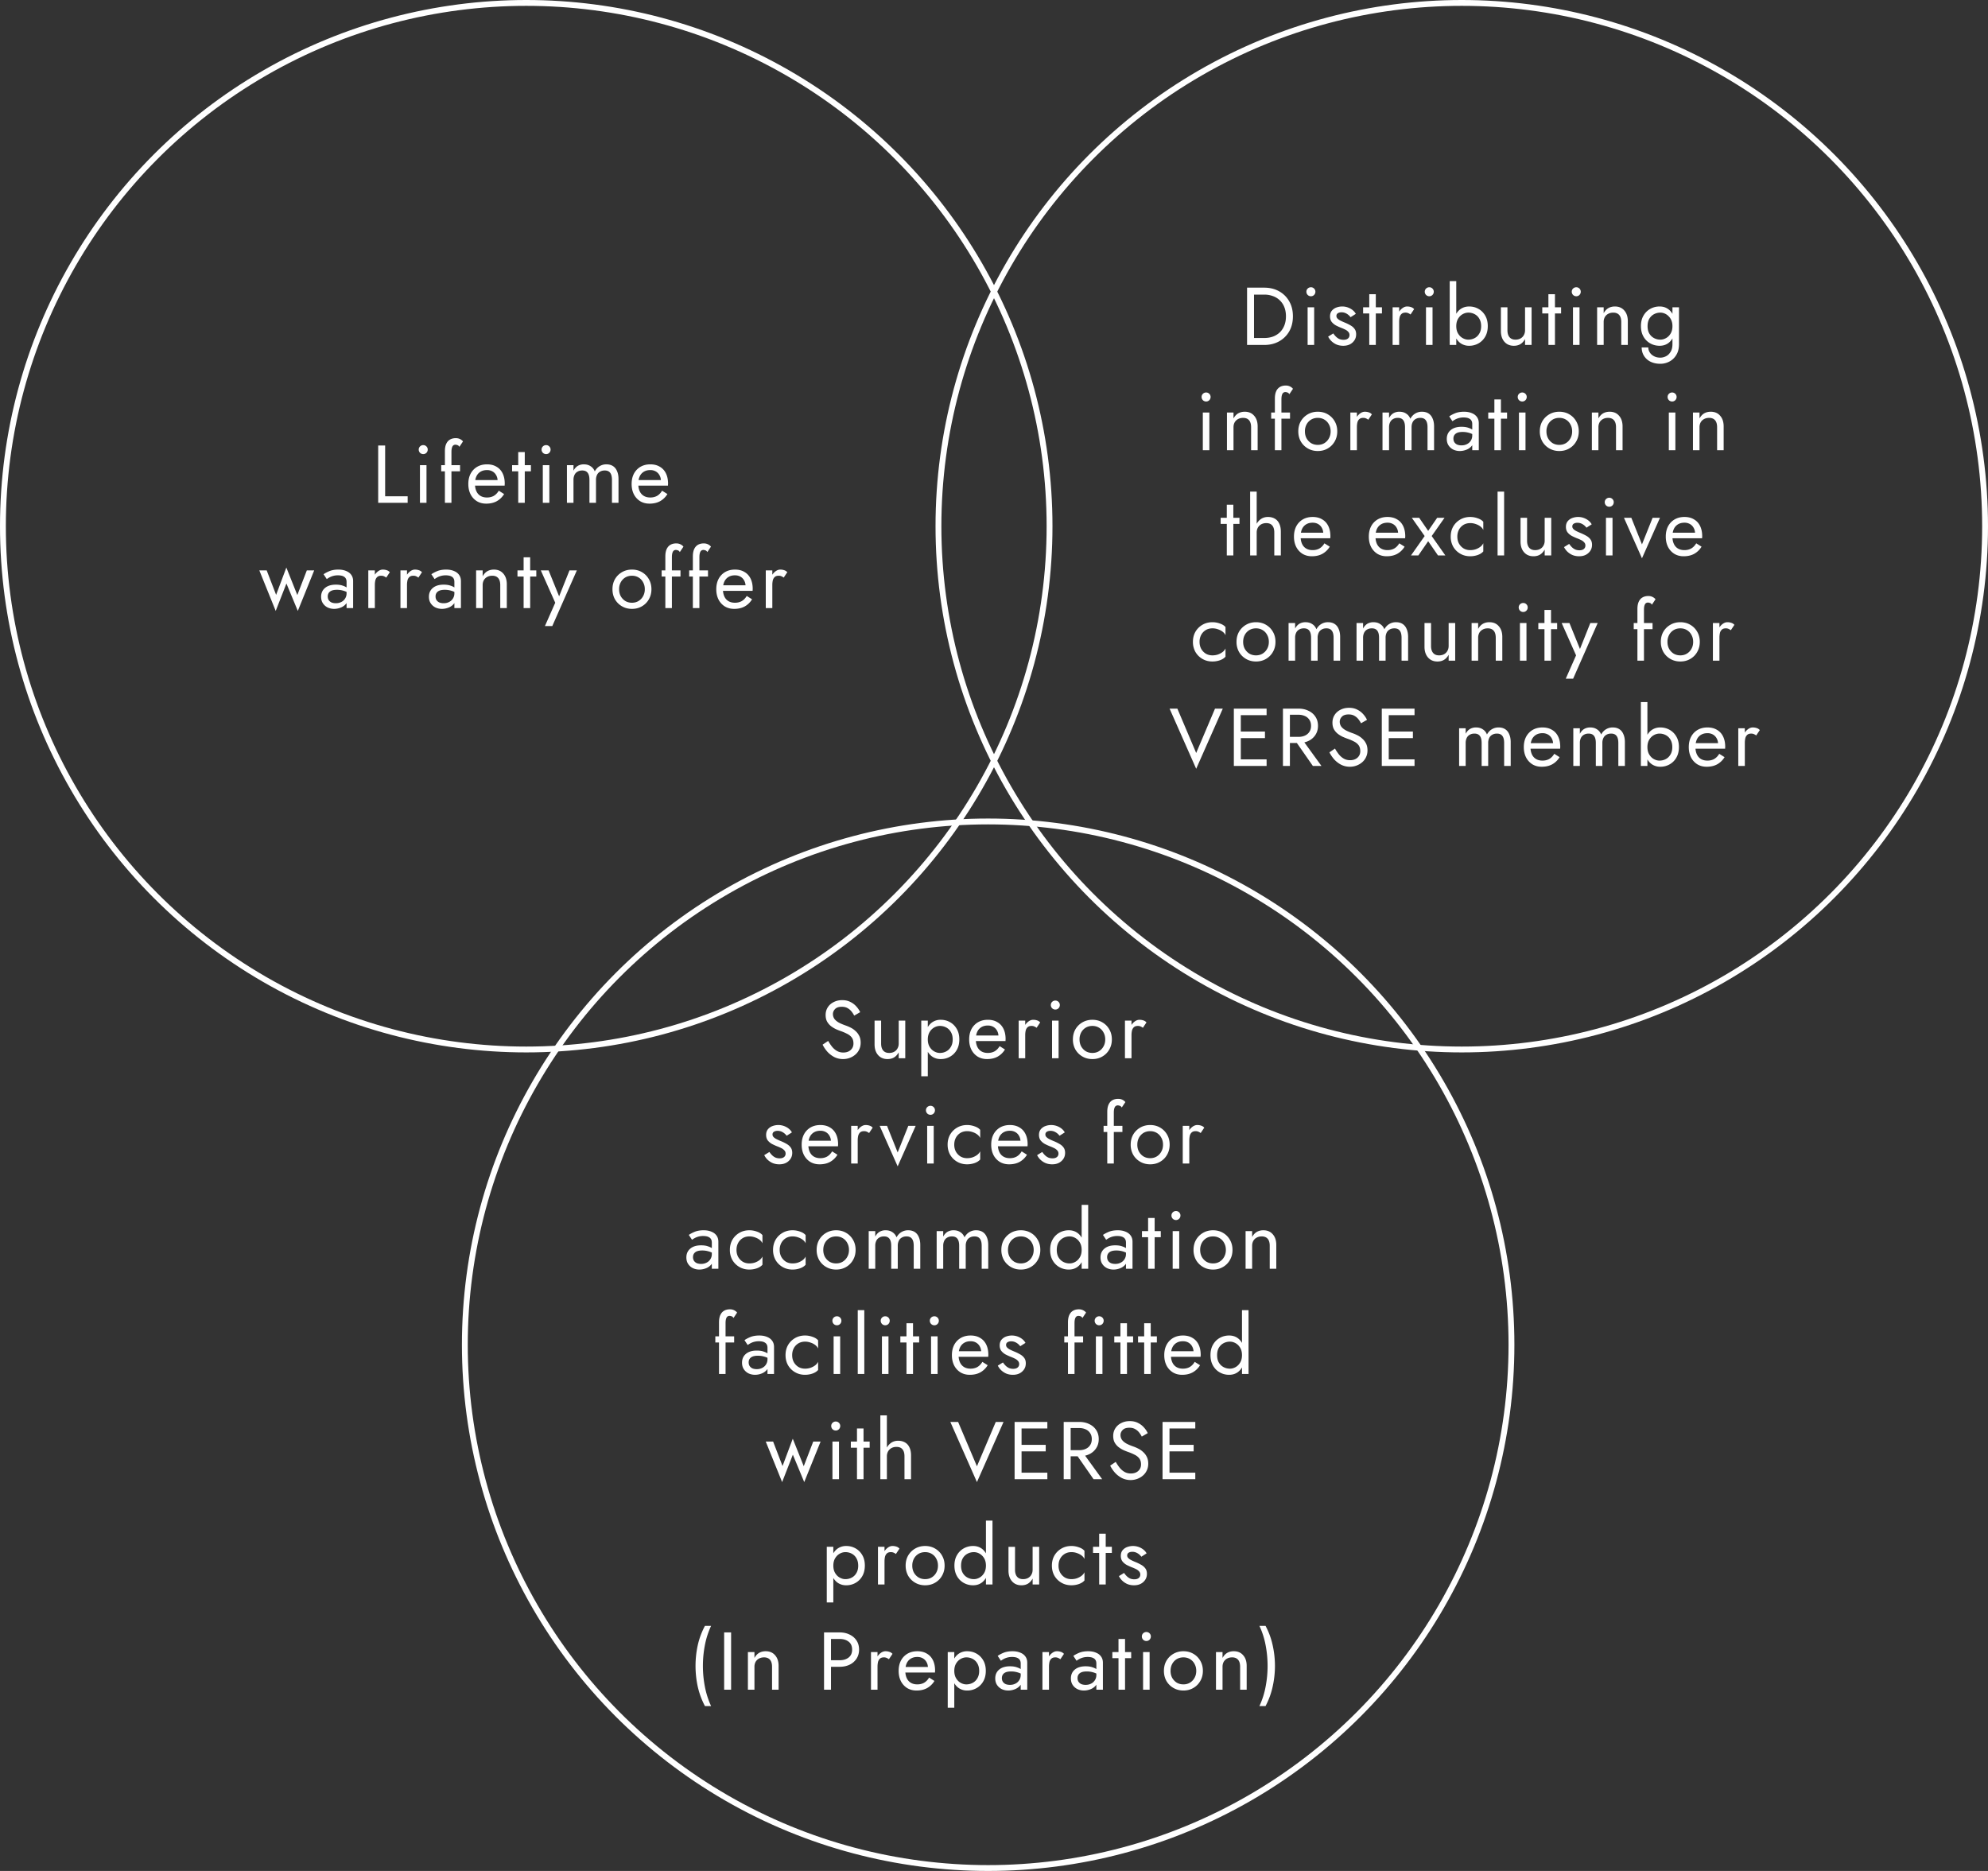 <svg fill="none" height="320" viewBox="0 0 340 320" width="340" xmlns="http://www.w3.org/2000/svg"><rect x="0" y="0" width="340" height="320" fill="#333333" stroke="none"/><path d="M64.68 76.2h1.19v8.68h3.85V86h-5.04zm6.933.7c0-.215.075-.397.224-.546a.774.774 0 0 1 .546-.224c.215 0 .397.075.546.224s.224.331.224.546a.774.774 0 0 1-.224.546.743.743 0 0 1-.546.224.774.774 0 0 1-.546-.224.774.774 0 0 1-.224-.546zm.21 2.66h1.12V86h-1.12zm3.637 0h3.22v1.05h-3.22zm3.108-3.136c-.093-.159-.205-.257-.336-.294a.973.973 0 0 0-.35-.07.557.557 0 0 0-.364.126c-.093.075-.168.205-.224.392s-.084.434-.084.742V86h-1.12v-8.82c0-.513.074-.933.224-1.26s.36-.57.63-.728c.28-.168.616-.252 1.008-.252.205 0 .387.028.546.084s.294.126.406.21c.121.084.215.173.28.266zm4.58 9.716c-.598 0-1.13-.14-1.596-.42a3.023 3.023 0 0 1-1.078-1.19c-.252-.504-.378-1.087-.378-1.75 0-.672.13-1.26.392-1.764.27-.504.644-.896 1.12-1.176.485-.28 1.045-.42 1.68-.42.634 0 1.176.135 1.624.406.457.261.807.64 1.05 1.134.242.495.364 1.083.364 1.764 0 .065-.005.135-.014.21v.126H80.81v-.952h4.62l-.448.644a.968.968 0 0 0 .084-.21c.028-.103.042-.187.042-.252 0-.383-.08-.714-.238-.994-.15-.28-.36-.5-.63-.658a1.848 1.848 0 0 0-.952-.238c-.43 0-.798.093-1.106.28a1.797 1.797 0 0 0-.7.784c-.159.336-.243.751-.252 1.246 0 .504.079.933.238 1.288.158.355.392.625.7.812s.681.28 1.12.28c.438 0 .826-.093 1.162-.28.336-.196.62-.49.854-.882l.91.574a3.427 3.427 0 0 1-1.274 1.232c-.504.27-1.102.406-1.792.406zm4.433-6.58h3.22v1.05h-3.22zm1.05-2.24h1.12V86h-1.12zm3.993-.42c0-.215.075-.397.224-.546a.774.774 0 0 1 .546-.224c.215 0 .397.075.546.224a.74.74 0 0 1 .224.546.774.774 0 0 1-.224.546.743.743 0 0 1-.546.224.774.774 0 0 1-.546-.224.774.774 0 0 1-.224-.546zm.21 2.66h1.12V86h-1.12zm12.947 2.38V86h-1.12v-3.92c0-.55-.103-.957-.308-1.218-.196-.261-.504-.392-.924-.392-.308 0-.574.065-.798.196a1.222 1.222 0 0 0-.518.546 1.913 1.913 0 0 0-.182.868V86h-1.12v-3.92c0-.55-.103-.957-.308-1.218-.196-.261-.504-.392-.924-.392-.308 0-.574.065-.798.196a1.224 1.224 0 0 0-.518.546 1.922 1.922 0 0 0-.182.868V86h-1.12v-6.44h1.12v.938c.196-.364.438-.635.728-.812a2.019 2.019 0 0 1 1.05-.266c.448 0 .83.107 1.148.322.326.205.564.5.714.882.224-.401.504-.7.84-.896a2.156 2.156 0 0 1 1.148-.308c.438 0 .812.098 1.12.294s.541.485.7.868c.168.373.252.826.252 1.358zm5.296 4.2c-.598 0-1.13-.14-1.596-.42a3.016 3.016 0 0 1-1.078-1.19c-.252-.504-.378-1.087-.378-1.75 0-.672.13-1.26.392-1.764.27-.504.644-.896 1.12-1.176.485-.28 1.045-.42 1.68-.42.634 0 1.176.135 1.624.406.457.261.807.64 1.05 1.134.242.495.364 1.083.364 1.764 0 .065-.005.135-.014.21v.126h-5.502v-.952h4.62l-.448.644a.968.968 0 0 0 .084-.21c.028-.103.042-.187.042-.252 0-.383-.08-.714-.238-.994-.15-.28-.36-.5-.63-.658a1.849 1.849 0 0 0-.952-.238c-.43 0-.798.093-1.106.28a1.795 1.795 0 0 0-.7.784c-.159.336-.243.751-.252 1.246 0 .504.079.933.238 1.288.158.355.392.625.7.812s.681.28 1.12.28c.438 0 .826-.093 1.162-.28.336-.196.62-.49.854-.882l.91.574a3.424 3.424 0 0 1-1.274 1.232c-.504.27-1.102.406-1.792.406zM44.353 97.56h1.26l1.61 4.186 1.75-4.676 1.876 4.704 1.624-4.214h1.26l-2.8 6.93-1.946-4.69-1.834 4.69zm11.7 4.452c0 .243.056.453.168.63.121.177.284.313.49.406.214.084.457.126.728.126.345 0 .653-.07.924-.21a1.62 1.62 0 0 0 .91-1.484l.224.84c0 .411-.126.751-.378 1.022a2.194 2.194 0 0 1-.91.602c-.355.131-.71.196-1.064.196-.392 0-.761-.079-1.106-.238a2.072 2.072 0 0 1-.812-.714c-.206-.308-.308-.681-.308-1.12 0-.625.219-1.125.658-1.498.448-.383 1.068-.574 1.862-.574.466 0 .854.056 1.162.168a2.6 2.6 0 0 1 .756.364c.186.131.312.238.378.322v.658a3.296 3.296 0 0 0-1.008-.476 3.851 3.851 0 0 0-1.106-.154c-.364 0-.663.047-.896.14-.224.093-.392.224-.504.392s-.168.369-.168.602zm-.168-2.968-.546-.826c.242-.177.574-.355.994-.532.429-.177.942-.266 1.54-.266.504 0 .942.08 1.316.238.382.15.676.369.882.658.214.29.322.644.322 1.064V104h-1.12v-4.466c0-.224-.038-.406-.112-.546a.834.834 0 0 0-.322-.35 1.365 1.365 0 0 0-.462-.182 3.153 3.153 0 0 0-1.428.056 2.976 2.976 0 0 0-.644.266 5 5 0 0 0-.42.266zm8.224-1.484V104h-1.12v-6.44zm1.946 1.232a1.746 1.746 0 0 0-.406-.238 1.105 1.105 0 0 0-.462-.084c-.28 0-.5.07-.658.21-.159.14-.27.331-.336.574a3.688 3.688 0 0 0-.084.826h-.504c0-.513.088-.966.266-1.358.186-.401.424-.719.714-.952.29-.233.583-.35.882-.35.233 0 .448.033.644.098.205.056.392.173.56.35zm3.553-1.232V104h-1.12v-6.44zm1.946 1.232a1.744 1.744 0 0 0-.406-.238 1.105 1.105 0 0 0-.462-.084c-.28 0-.5.07-.658.21s-.271.331-.336.574a3.688 3.688 0 0 0-.084.826h-.504c0-.513.088-.966.266-1.358.186-.401.424-.719.714-.952s.583-.35.882-.35c.233 0 .448.033.644.098.205.056.392.173.56.35zm2.937 3.22c0 .243.056.453.168.63.12.177.284.313.49.406.214.084.457.126.728.126.345 0 .653-.07.924-.21a1.62 1.62 0 0 0 .91-1.484l.224.84c0 .411-.126.751-.378 1.022a2.194 2.194 0 0 1-.91.602c-.355.131-.71.196-1.064.196-.392 0-.761-.079-1.106-.238a2.072 2.072 0 0 1-.812-.714c-.206-.308-.308-.681-.308-1.12 0-.625.219-1.125.658-1.498.448-.383 1.068-.574 1.862-.574.466 0 .854.056 1.162.168a2.6 2.6 0 0 1 .756.364c.186.131.312.238.378.322v.658a3.296 3.296 0 0 0-1.008-.476 3.851 3.851 0 0 0-1.106-.154c-.364 0-.663.047-.896.14-.224.093-.392.224-.504.392s-.168.369-.168.602zm-.168-2.968-.546-.826c.242-.177.573-.355.993-.532.43-.177.943-.266 1.54-.266.505 0 .943.08 1.317.238.382.15.676.369.882.658.214.29.322.644.322 1.064V104h-1.12v-4.466c0-.224-.038-.406-.112-.546a.834.834 0 0 0-.322-.35 1.365 1.365 0 0 0-.462-.182 3.153 3.153 0 0 0-1.428.056 2.976 2.976 0 0 0-.644.266 5 5 0 0 0-.42.266zm11.234 1.036c0-.532-.117-.933-.35-1.204-.234-.27-.574-.406-1.022-.406-.327 0-.616.07-.868.21a1.44 1.44 0 0 0-.574.56c-.13.243-.196.523-.196.84V104h-1.12v-6.44h1.12v1.008c.214-.392.48-.681.798-.868.326-.187.7-.28 1.12-.28.681 0 1.218.229 1.61.686.401.448.602 1.06.602 1.834V104h-1.12zm2.945-2.52h3.22v1.05h-3.22zm1.05-2.24h1.12V104h-1.12zm9.104 2.24-4.2 9.52h-1.26l1.764-3.99-2.464-5.53h1.33l2.044 5.04-.463-.056 1.989-4.984zm6.093 3.22c0-.653.144-1.232.434-1.736.298-.504.7-.9 1.204-1.19s1.068-.434 1.694-.434c.634 0 1.199.145 1.694.434.504.29.9.686 1.19 1.19.298.504.448 1.083.448 1.736 0 .644-.15 1.223-.448 1.736-.29.504-.686.901-1.19 1.19-.495.289-1.06.434-1.694.434-.626 0-1.19-.145-1.694-.434s-.906-.686-1.204-1.19c-.29-.513-.434-1.092-.434-1.736zm1.134 0c0 .448.093.845.28 1.19.196.345.457.621.784.826.336.196.714.294 1.134.294s.793-.098 1.12-.294c.336-.205.597-.481.784-.826.196-.345.294-.742.294-1.19s-.098-.845-.294-1.19a2.03 2.03 0 0 0-.784-.826c-.327-.196-.7-.294-1.12-.294s-.798.098-1.134.294a2.154 2.154 0 0 0-.784.826 2.46 2.46 0 0 0-.28 1.19zm7.278-3.22h3.22v1.05h-3.22zm3.108-3.136c-.093-.159-.205-.257-.336-.294a.971.971 0 0 0-.35-.07.558.558 0 0 0-.364.126c-.093.075-.168.205-.224.392s-.084.434-.084.742V104h-1.12v-8.82c0-.513.075-.933.224-1.26.15-.327.36-.57.63-.728.28-.168.616-.252 1.008-.252.206 0 .388.028.546.084.159.056.294.126.406.21.122.084.215.173.28.266zm1.598 3.136h3.22v1.05h-3.22zm3.108-3.136c-.093-.159-.205-.257-.336-.294a.971.971 0 0 0-.35-.07.558.558 0 0 0-.364.126c-.093.075-.168.205-.224.392s-.084.434-.084.742V104h-1.12v-8.82c0-.513.075-.933.224-1.26.15-.327.36-.57.63-.728.28-.168.616-.252 1.008-.252.206 0 .388.028.546.084.159.056.294.126.406.21.122.084.215.173.28.266zm4.58 9.716c-.597 0-1.129-.14-1.596-.42a3.021 3.021 0 0 1-1.078-1.19c-.252-.504-.378-1.087-.378-1.75 0-.672.131-1.26.392-1.764a2.959 2.959 0 0 1 1.12-1.176c.485-.28 1.045-.42 1.68-.42s1.176.135 1.624.406c.457.261.807.64 1.05 1.134s.364 1.083.364 1.764c0 .065-.005.135-.014.21v.126h-5.502v-.952h4.62l-.448.644a.981.981 0 0 0 .084-.21c.028-.103.042-.187.042-.252 0-.383-.079-.714-.238-.994-.149-.28-.359-.5-.63-.658s-.588-.238-.952-.238c-.429 0-.798.093-1.106.28a1.795 1.795 0 0 0-.7.784c-.159.336-.243.751-.252 1.246 0 .504.079.933.238 1.288s.392.625.7.812.681.28 1.12.28.826-.093 1.162-.28c.336-.196.621-.49.854-.882l.91.574a3.427 3.427 0 0 1-1.274 1.232c-.504.271-1.101.406-1.792.406zm6.533-6.58V104h-1.12v-6.44zm1.946 1.232a1.724 1.724 0 0 0-.406-.238 1.103 1.103 0 0 0-.462-.084c-.28 0-.499.07-.658.21-.158.14-.27.331-.336.574a3.688 3.688 0 0 0-.084.826h-.504c0-.513.089-.966.266-1.358.187-.401.425-.719.714-.952.29-.233.584-.35.882-.35.234 0 .448.033.644.098.206.056.392.173.56.35z" fill="#fff"/><circle cx="90" cy="90" r="89.5" stroke="#fff"/><path d="M213.281 49.2h1.19V59h-1.19zm2.94 9.8h-2.282v-1.19h2.282c.551 0 1.055-.084 1.512-.252.458-.177.85-.425 1.176-.742.327-.327.579-.719.756-1.176.178-.457.266-.97.266-1.54s-.088-1.083-.266-1.54a3.207 3.207 0 0 0-.756-1.162 3.187 3.187 0 0 0-1.176-.742 4.147 4.147 0 0 0-1.512-.266h-2.282V49.2h2.282c.952 0 1.797.205 2.534.616.738.41 1.316.985 1.736 1.722.42.728.63 1.582.63 2.562s-.21 1.839-.63 2.576a4.485 4.485 0 0 1-1.736 1.708c-.737.41-1.582.616-2.534.616zm7.206-9.1c0-.215.075-.397.224-.546a.775.775 0 0 1 .546-.224c.215 0 .397.075.546.224s.224.331.224.546a.775.775 0 0 1-.224.546.742.742 0 0 1-.546.224.775.775 0 0 1-.546-.224.775.775 0 0 1-.224-.546zm.21 2.66h1.12V59h-1.12zm4.393 4.466c.13.196.28.378.448.546s.359.303.574.406c.224.093.466.14.728.14.317 0 .564-.07.742-.21.186-.15.28-.35.28-.602a.761.761 0 0 0-.224-.56 1.61 1.61 0 0 0-.546-.392 7.135 7.135 0 0 0-.714-.308 9.766 9.766 0 0 1-.854-.392 2.478 2.478 0 0 1-.714-.602c-.187-.252-.28-.565-.28-.938 0-.383.098-.7.294-.952a1.83 1.83 0 0 1 .784-.56 2.868 2.868 0 0 1 1.008-.182c.345 0 .667.056.966.168.308.112.578.261.812.448.233.187.415.401.546.644l-.896.574a2.212 2.212 0 0 0-.672-.602 1.693 1.693 0 0 0-.896-.238c-.234 0-.434.051-.602.154s-.252.261-.252.476c0 .168.065.317.196.448.13.13.298.247.504.35.205.103.42.2.644.294.373.15.714.313 1.022.49.308.168.55.373.728.616.186.243.28.555.28.938 0 .56-.206 1.027-.616 1.4-.402.373-.934.56-1.596.56-.43 0-.817-.075-1.162-.224a2.991 2.991 0 0 1-.882-.602 2.869 2.869 0 0 1-.532-.742zm5.1-4.466h3.22v1.05h-3.22zm1.05-2.24h1.12V59h-1.12zm5.113 2.24V59h-1.12v-6.44zm1.946 1.232a1.724 1.724 0 0 0-.406-.238 1.103 1.103 0 0 0-.462-.084c-.28 0-.499.07-.658.21-.158.14-.27.331-.336.574a3.688 3.688 0 0 0-.084.826h-.504c0-.513.089-.966.266-1.358.187-.401.425-.719.714-.952.29-.233.584-.35.882-.35.234 0 .448.033.644.098.206.056.392.173.56.35zm2.433-3.892c0-.215.075-.397.224-.546a.775.775 0 0 1 .546-.224c.215 0 .397.075.546.224a.74.74 0 0 1 .224.546.771.771 0 0 1-.224.546.742.742 0 0 1-.546.224.775.775 0 0 1-.546-.224.775.775 0 0 1-.224-.546zm.21 2.66h1.12V59h-1.12zm5.177-4.48V59h-1.12V48.08zm5.39 7.7c0 .69-.145 1.288-.434 1.792s-.677.891-1.162 1.162a3.171 3.171 0 0 1-1.596.406 2.511 2.511 0 0 1-1.414-.406c-.401-.27-.719-.658-.952-1.162-.224-.504-.336-1.101-.336-1.792 0-.7.112-1.297.336-1.792.233-.504.551-.891.952-1.162.411-.27.882-.406 1.414-.406.588 0 1.12.135 1.596.406.485.27.873.658 1.162 1.162.289.495.434 1.092.434 1.792zm-1.134 0c0-.495-.103-.915-.308-1.26a1.955 1.955 0 0 0-.798-.784 2.254 2.254 0 0 0-1.092-.266c-.327 0-.649.089-.966.266s-.579.439-.784.784-.308.765-.308 1.26.103.915.308 1.26.467.607.784.784.639.266.966.266c.401 0 .765-.089 1.092-.266.336-.177.602-.439.798-.784.205-.345.308-.765.308-1.26zm4.498.7c0 .513.117.91.35 1.19.234.28.574.42 1.022.42.327 0 .612-.065.854-.196a1.41 1.41 0 0 0 .574-.574c.14-.243.21-.523.21-.84v-3.92h1.12V59h-1.12v-1.008c-.214.383-.48.672-.798.868-.317.187-.69.28-1.12.28-.672 0-1.208-.229-1.61-.686-.401-.457-.602-1.069-.602-1.834v-4.06h1.12zm5.956-3.92h3.22v1.05h-3.22zm1.05-2.24h1.12V59h-1.12zm3.993-.42c0-.215.075-.397.224-.546a.775.775 0 0 1 .546-.224c.215 0 .397.075.546.224s.224.331.224.546a.775.775 0 0 1-.224.546.742.742 0 0 1-.546.224.775.775 0 0 1-.546-.224.775.775 0 0 1-.224-.546zm.21 2.66h1.12V59h-1.12zm8.257 2.52c0-.532-.117-.933-.35-1.204-.234-.27-.574-.406-1.022-.406-.327 0-.616.07-.868.21-.243.13-.434.317-.574.56a1.74 1.74 0 0 0-.196.84V59h-1.12v-6.44h1.12v1.008c.214-.392.48-.681.798-.868.326-.187.7-.28 1.12-.28.681 0 1.218.229 1.61.686.401.448.602 1.06.602 1.834V59h-1.12zm3.491 4.34h1.134c0 .308.084.593.252.854.168.27.406.485.714.644.308.168.672.252 1.092.252.327 0 .649-.08.966-.238.318-.159.579-.41.784-.756.215-.336.322-.775.322-1.316v-6.3h1.12v6.3c0 .737-.154 1.353-.462 1.848a3.007 3.007 0 0 1-1.19 1.134 3.293 3.293 0 0 1-1.54.378c-.625 0-1.18-.117-1.666-.35a2.697 2.697 0 0 1-1.12-.994c-.27-.42-.406-.905-.406-1.456zm-.126-3.64c0-.7.145-1.297.434-1.792a3.03 3.03 0 0 1 1.162-1.162 3.225 3.225 0 0 1 1.596-.406c.542 0 1.013.135 1.414.406.402.27.714.658.938 1.162.234.495.35 1.092.35 1.792 0 .69-.116 1.288-.35 1.792-.224.504-.536.891-.938 1.162-.401.27-.872.406-1.414.406-.578 0-1.11-.135-1.596-.406a3.029 3.029 0 0 1-1.162-1.162c-.289-.504-.434-1.101-.434-1.792zm1.134 0c0 .495.098.915.294 1.26.206.345.476.607.812.784s.7.266 1.092.266c.327 0 .649-.089.966-.266.318-.177.579-.439.784-.784.206-.345.308-.765.308-1.26 0-.373-.06-.7-.182-.98a2.115 2.115 0 0 0-.49-.728 2.058 2.058 0 0 0-.658-.448 1.851 1.851 0 0 0-.728-.154c-.392 0-.756.089-1.092.266s-.606.439-.812.784c-.196.345-.294.765-.294 1.26zM205.504 67.9c0-.215.075-.397.224-.546a.775.775 0 0 1 .546-.224c.215 0 .397.075.546.224a.74.74 0 0 1 .224.546.771.771 0 0 1-.224.546.742.742 0 0 1-.546.224.775.775 0 0 1-.546-.224.775.775 0 0 1-.224-.546zm.21 2.66h1.12V77h-1.12zm8.257 2.52c0-.532-.116-.933-.35-1.204-.233-.27-.574-.406-1.022-.406-.326 0-.616.07-.868.21-.242.13-.434.317-.574.56-.13.243-.196.523-.196.84V77h-1.12v-6.44h1.12v1.008c.215-.392.481-.681.798-.868.327-.187.7-.28 1.12-.28.682 0 1.218.229 1.61.686.402.448.602 1.06.602 1.834V77h-1.12zm3.436-2.52h3.22v1.05h-3.22zm3.108-3.136c-.094-.159-.206-.257-.336-.294a.976.976 0 0 0-.35-.07.556.556 0 0 0-.364.126c-.094.075-.168.205-.224.392s-.084.434-.084.742V77h-1.12v-8.82c0-.513.074-.933.224-1.26a1.56 1.56 0 0 1 .63-.728c.28-.168.616-.252 1.008-.252.205 0 .387.028.546.084.158.056.294.126.406.21.121.084.214.173.28.266zm1.528 6.356c0-.653.144-1.232.434-1.736.298-.504.7-.9 1.204-1.19s1.068-.434 1.694-.434c.634 0 1.199.145 1.694.434.504.29.9.686 1.19 1.19.298.504.448 1.083.448 1.736 0 .644-.15 1.223-.448 1.736-.29.504-.686.9-1.19 1.19-.495.29-1.06.434-1.694.434-.626 0-1.19-.145-1.694-.434s-.906-.686-1.204-1.19c-.29-.513-.434-1.092-.434-1.736zm1.134 0c0 .448.093.845.28 1.19.196.345.457.62.784.826.336.196.714.294 1.134.294s.793-.098 1.12-.294c.336-.205.597-.48.784-.826.196-.345.294-.742.294-1.19s-.098-.845-.294-1.19a2.03 2.03 0 0 0-.784-.826c-.327-.196-.7-.294-1.12-.294s-.798.098-1.134.294a2.154 2.154 0 0 0-.784.826 2.46 2.46 0 0 0-.28 1.19zm8.888-3.22V77h-1.12v-6.44zm1.946 1.232a1.744 1.744 0 0 0-.406-.238 1.103 1.103 0 0 0-.462-.084c-.28 0-.499.07-.658.21s-.271.331-.336.574a3.688 3.688 0 0 0-.084.826h-.504c0-.513.089-.966.266-1.358.187-.401.425-.719.714-.952s.583-.35.882-.35c.233 0 .448.033.644.098.205.056.392.173.56.35zm11.253 1.148V77h-1.12v-3.92c0-.55-.103-.957-.308-1.218-.196-.261-.504-.392-.924-.392-.308 0-.574.065-.798.196-.224.121-.397.303-.518.546s-.182.532-.182.868V77h-1.12v-3.92c0-.55-.103-.957-.308-1.218-.196-.261-.504-.392-.924-.392-.308 0-.574.065-.798.196-.224.121-.397.303-.518.546s-.182.532-.182.868V77h-1.12v-6.44h1.12v.938c.196-.364.439-.635.728-.812a2.02 2.02 0 0 1 1.05-.266c.448 0 .831.107 1.148.322.327.205.565.5.714.882.224-.401.504-.7.84-.896a2.158 2.158 0 0 1 1.148-.308c.439 0 .812.098 1.12.294s.541.485.7.868c.168.373.252.826.252 1.358zm3.308 2.072c0 .243.056.453.168.63.121.177.284.313.49.406.214.084.457.126.728.126.345 0 .653-.07.924-.21a1.612 1.612 0 0 0 .91-1.484l.224.84c0 .41-.126.751-.378 1.022-.243.27-.546.471-.91.602a3.08 3.08 0 0 1-1.064.196c-.392 0-.761-.08-1.106-.238a2.07 2.07 0 0 1-.812-.714c-.206-.308-.308-.681-.308-1.12 0-.625.219-1.125.658-1.498.448-.383 1.068-.574 1.862-.574.466 0 .854.056 1.162.168.317.103.569.224.756.364.186.13.312.238.378.322v.658a3.312 3.312 0 0 0-1.008-.476 3.865 3.865 0 0 0-1.106-.154c-.364 0-.663.047-.896.14-.224.093-.392.224-.504.392s-.168.369-.168.602zm-.168-2.968-.546-.826c.242-.177.574-.355.994-.532.429-.177.942-.266 1.54-.266.504 0 .942.08 1.316.238.382.15.676.369.882.658.214.29.322.644.322 1.064V77h-1.12v-4.466c0-.224-.038-.406-.112-.546a.836.836 0 0 0-.322-.35 1.372 1.372 0 0 0-.462-.182 3.148 3.148 0 0 0-1.428.056 2.967 2.967 0 0 0-.644.266 4.778 4.778 0 0 0-.42.266zm6.124-1.484h3.22v1.05h-3.22zm1.05-2.24h1.12V77h-1.12zm3.993-.42c0-.215.075-.397.224-.546a.775.775 0 0 1 .546-.224c.215 0 .397.075.546.224a.74.74 0 0 1 .224.546.771.771 0 0 1-.224.546.742.742 0 0 1-.546.224.775.775 0 0 1-.546-.224.775.775 0 0 1-.224-.546zm.21 2.66h1.12V77h-1.12zm3.567 3.22c0-.653.145-1.232.434-1.736.299-.504.7-.9 1.204-1.19s1.069-.434 1.694-.434c.635 0 1.199.145 1.694.434.504.29.901.686 1.19 1.19.299.504.448 1.083.448 1.736 0 .644-.149 1.223-.448 1.736-.289.504-.686.9-1.19 1.19-.495.29-1.059.434-1.694.434-.625 0-1.19-.145-1.694-.434s-.905-.686-1.204-1.19a3.477 3.477 0 0 1-.434-1.736zm1.134 0c0 .448.093.845.28 1.19.196.345.457.62.784.826.336.196.714.294 1.134.294s.793-.098 1.12-.294c.336-.205.597-.48.784-.826.196-.345.294-.742.294-1.19s-.098-.845-.294-1.19a2.03 2.03 0 0 0-.784-.826c-.327-.196-.7-.294-1.12-.294s-.798.098-1.134.294a2.154 2.154 0 0 0-.784.826 2.46 2.46 0 0 0-.28 1.19zm11.899-.7c0-.532-.117-.933-.35-1.204-.234-.27-.574-.406-1.022-.406-.327 0-.616.07-.868.21-.243.13-.434.317-.574.56a1.74 1.74 0 0 0-.196.84V77h-1.12v-6.44h1.12v1.008c.214-.392.48-.681.798-.868.326-.187.7-.28 1.12-.28.681 0 1.218.229 1.61.686.401.448.602 1.06.602 1.834V77h-1.12zm8.822-5.18c0-.215.075-.397.224-.546a.775.775 0 0 1 .546-.224c.215 0 .397.075.546.224a.74.74 0 0 1 .224.546.771.771 0 0 1-.224.546.742.742 0 0 1-.546.224.775.775 0 0 1-.546-.224.775.775 0 0 1-.224-.546zm.21 2.66h1.12V77h-1.12zm8.257 2.52c0-.532-.117-.933-.35-1.204s-.574-.406-1.022-.406c-.327 0-.616.07-.868.21-.243.13-.434.317-.574.56a1.74 1.74 0 0 0-.196.84V77h-1.12v-6.44h1.12v1.008c.215-.392.481-.681.798-.868.327-.187.7-.28 1.12-.28.681 0 1.218.229 1.61.686.401.448.602 1.06.602 1.834V77h-1.12zm-84.906 15.48h3.22v1.05h-3.22zm1.05-2.24h1.12V95h-1.12zm5.113-2.24V95h-1.12V84.08zm3.01 7c0-.532-.116-.933-.35-1.204-.224-.27-.564-.406-1.022-.406-.326 0-.616.07-.868.21-.242.14-.434.331-.574.574-.13.243-.196.518-.196.826h-.364c0-.513.098-.966.294-1.358a2.43 2.43 0 0 1 .798-.952c.346-.233.742-.35 1.19-.35s.836.093 1.162.28c.336.187.593.467.77.84.187.373.28.84.28 1.4V95h-1.12zm6.418 4.06c-.597 0-1.129-.14-1.596-.42a3.023 3.023 0 0 1-1.078-1.19c-.252-.504-.378-1.087-.378-1.75 0-.672.131-1.26.392-1.764a2.959 2.959 0 0 1 1.12-1.176c.485-.28 1.045-.42 1.68-.42s1.176.135 1.624.406c.457.261.807.64 1.05 1.134s.364 1.083.364 1.764c0 .065-.005.135-.014.21v.126h-5.502v-.952h4.62l-.448.644a.968.968 0 0 0 .084-.21c.028-.103.042-.187.042-.252 0-.383-.079-.714-.238-.994-.149-.28-.359-.5-.63-.658s-.588-.238-.952-.238c-.429 0-.798.093-1.106.28a1.795 1.795 0 0 0-.7.784c-.159.336-.243.751-.252 1.246 0 .504.079.933.238 1.288s.392.625.7.812.681.28 1.12.28.826-.093 1.162-.28c.336-.196.621-.49.854-.882l.91.574a3.424 3.424 0 0 1-1.274 1.232c-.504.27-1.101.406-1.792.406zm12.802 0c-.597 0-1.129-.14-1.596-.42a3.03 3.03 0 0 1-1.078-1.19c-.252-.504-.378-1.087-.378-1.75 0-.672.131-1.26.392-1.764a2.959 2.959 0 0 1 1.12-1.176c.486-.28 1.046-.42 1.68-.42.635 0 1.176.135 1.624.406.458.261.808.64 1.05 1.134.243.495.364 1.083.364 1.764 0 .065-.004.135-.014.21v.126h-5.502v-.952h4.62l-.448.644a.968.968 0 0 0 .084-.21c.028-.103.042-.187.042-.252 0-.383-.079-.714-.238-.994a1.64 1.64 0 0 0-.63-.658 1.846 1.846 0 0 0-.952-.238c-.429 0-.798.093-1.106.28a1.8 1.8 0 0 0-.7.784c-.158.336-.242.751-.252 1.246 0 .504.08.933.238 1.288.159.355.392.625.7.812s.682.28 1.12.28c.439 0 .826-.093 1.162-.28.336-.196.621-.49.854-.882l.91.574a3.42 3.42 0 0 1-1.274 1.232c-.504.27-1.101.406-1.792.406zm8.638-6.58h1.26l-2.198 3.122L247.195 95h-1.26l-1.68-2.436-1.68 2.436h-1.26l2.338-3.318-2.198-3.122h1.26l1.54 2.24zm3.448 3.22c0 .448.093.845.28 1.19.196.345.457.62.784.826.336.196.714.294 1.134.294.345 0 .667-.051.966-.154.308-.112.574-.257.798-.434a1.7 1.7 0 0 0 .476-.588v1.4c-.224.261-.546.467-.966.616-.411.14-.835.21-1.274.21-.625 0-1.19-.145-1.694-.434s-.905-.686-1.204-1.19a3.477 3.477 0 0 1-.434-1.736c0-.653.145-1.232.434-1.736.299-.504.7-.9 1.204-1.19s1.069-.434 1.694-.434a3.7 3.7 0 0 1 1.274.224c.42.14.742.34.966.602v1.4c-.093-.215-.252-.41-.476-.588s-.49-.317-.798-.42a2.732 2.732 0 0 0-.966-.168c-.42 0-.798.098-1.134.294a2.154 2.154 0 0 0-.784.826 2.46 2.46 0 0 0-.28 1.19zm6.882-7.7h1.12V95h-1.12zm5.046 8.4c0 .513.117.91.35 1.19.234.28.574.42 1.022.42.327 0 .612-.065.854-.196a1.41 1.41 0 0 0 .574-.574c.14-.243.21-.523.21-.84v-3.92h1.12V95h-1.12v-1.008c-.214.383-.48.672-.798.868-.317.187-.69.28-1.12.28-.672 0-1.208-.229-1.61-.686-.401-.457-.602-1.069-.602-1.834v-4.06h1.12zm7.202.546c.13.196.28.378.448.546s.359.303.574.406c.224.093.466.14.728.14.317 0 .564-.07.742-.21.186-.15.28-.35.28-.602a.761.761 0 0 0-.224-.56 1.61 1.61 0 0 0-.546-.392 7.135 7.135 0 0 0-.714-.308 9.766 9.766 0 0 1-.854-.392 2.478 2.478 0 0 1-.714-.602c-.187-.252-.28-.565-.28-.938 0-.383.098-.7.294-.952a1.83 1.83 0 0 1 .784-.56 2.868 2.868 0 0 1 1.008-.182c.345 0 .667.056.966.168.308.112.578.261.812.448.233.187.415.401.546.644l-.896.574a2.212 2.212 0 0 0-.672-.602 1.693 1.693 0 0 0-.896-.238c-.234 0-.434.051-.602.154s-.252.261-.252.476c0 .168.065.317.196.448.13.13.298.247.504.35.205.103.42.2.644.294.373.15.714.313 1.022.49.308.168.55.373.728.616.186.243.28.555.28.938 0 .56-.206 1.027-.616 1.4-.402.373-.934.56-1.596.56-.43 0-.817-.075-1.162-.224a2.991 2.991 0 0 1-.882-.602 2.869 2.869 0 0 1-.532-.742zm6.08-7.126c0-.215.075-.397.224-.546a.775.775 0 0 1 .546-.224c.215 0 .397.075.546.224s.224.331.224.546a.775.775 0 0 1-.224.546.742.742 0 0 1-.546.224.775.775 0 0 1-.546-.224.775.775 0 0 1-.224-.546zm.21 2.66h1.12V95h-1.12zm3.077 0H279l1.82 4.55 1.82-4.55h1.26l-3.08 6.93zm10.203 6.58c-.598 0-1.13-.14-1.596-.42a3.016 3.016 0 0 1-1.078-1.19c-.252-.504-.378-1.087-.378-1.75 0-.672.13-1.26.392-1.764.27-.504.644-.896 1.12-1.176.485-.28 1.045-.42 1.68-.42.634 0 1.176.135 1.624.406.457.261.807.64 1.05 1.134.242.495.364 1.083.364 1.764 0 .065-.005.135-.014.21v.126h-5.502v-.952h4.62l-.448.644a.968.968 0 0 0 .084-.21c.028-.103.042-.187.042-.252 0-.383-.08-.714-.238-.994-.15-.28-.36-.5-.63-.658a1.849 1.849 0 0 0-.952-.238c-.43 0-.798.093-1.106.28a1.795 1.795 0 0 0-.7.784c-.159.336-.243.751-.252 1.246 0 .504.079.933.238 1.288.158.355.392.625.7.812s.681.28 1.12.28c.438 0 .826-.093 1.162-.28.336-.196.62-.49.854-.882l.91.574a3.424 3.424 0 0 1-1.274 1.232c-.504.27-1.102.406-1.792.406zm-82.788 14.64c0 .448.094.845.28 1.19.196.345.458.621.784.826.336.196.714.294 1.134.294.346 0 .668-.051.966-.154.308-.112.574-.257.798-.434a1.7 1.7 0 0 0 .476-.588v1.4c-.224.261-.546.467-.966.616-.41.14-.835.21-1.274.21-.625 0-1.19-.145-1.694-.434s-.905-.686-1.204-1.19a3.476 3.476 0 0 1-.434-1.736c0-.653.145-1.232.434-1.736.299-.504.7-.901 1.204-1.19s1.069-.434 1.694-.434c.439 0 .864.075 1.274.224.42.14.742.341.966.602v1.4c-.093-.215-.252-.411-.476-.588s-.49-.317-.798-.42a2.724 2.724 0 0 0-.966-.168c-.42 0-.798.098-1.134.294a2.16 2.16 0 0 0-.784.826 2.47 2.47 0 0 0-.28 1.19zm6.322 0c0-.653.145-1.232.434-1.736.299-.504.7-.901 1.204-1.19s1.069-.434 1.694-.434c.635 0 1.199.145 1.694.434.504.289.901.686 1.19 1.19.299.504.448 1.083.448 1.736 0 .644-.149 1.223-.448 1.736a3.162 3.162 0 0 1-1.19 1.19c-.495.289-1.059.434-1.694.434-.625 0-1.19-.145-1.694-.434s-.905-.686-1.204-1.19a3.476 3.476 0 0 1-.434-1.736zm1.134 0c0 .448.093.845.28 1.19.196.345.457.621.784.826.336.196.714.294 1.134.294s.793-.098 1.12-.294c.336-.205.597-.481.784-.826.196-.345.294-.742.294-1.19s-.098-.845-.294-1.19a2.028 2.028 0 0 0-.784-.826c-.327-.196-.7-.294-1.12-.294s-.798.098-1.134.294a2.152 2.152 0 0 0-.784.826c-.187.345-.28.742-.28 1.19zm16.588-.84V113h-1.12v-3.92c0-.551-.102-.957-.308-1.218-.196-.261-.504-.392-.924-.392-.308 0-.574.065-.798.196a1.225 1.225 0 0 0-.518.546 1.927 1.927 0 0 0-.182.868V113h-1.12v-3.92c0-.551-.102-.957-.308-1.218-.196-.261-.504-.392-.924-.392-.308 0-.574.065-.798.196a1.225 1.225 0 0 0-.518.546 1.927 1.927 0 0 0-.182.868V113h-1.12v-6.44h1.12v.938c.196-.364.439-.635.728-.812a2.023 2.023 0 0 1 1.05-.266c.448 0 .831.107 1.148.322.327.205.565.499.714.882.224-.401.504-.7.84-.896a2.16 2.16 0 0 1 1.148-.308c.439 0 .812.098 1.12.294s.542.485.7.868c.168.373.252.826.252 1.358zm11.624 0V113h-1.12v-3.92c0-.551-.102-.957-.308-1.218-.196-.261-.504-.392-.924-.392-.308 0-.574.065-.798.196a1.225 1.225 0 0 0-.518.546 1.927 1.927 0 0 0-.182.868V113h-1.12v-3.92c0-.551-.102-.957-.308-1.218-.196-.261-.504-.392-.924-.392-.308 0-.574.065-.798.196a1.225 1.225 0 0 0-.518.546 1.927 1.927 0 0 0-.182.868V113h-1.12v-6.44h1.12v.938c.196-.364.439-.635.728-.812a2.023 2.023 0 0 1 1.05-.266c.448 0 .831.107 1.148.322.327.205.565.499.714.882.224-.401.504-.7.84-.896a2.16 2.16 0 0 1 1.148-.308c.439 0 .812.098 1.12.294s.542.485.7.868c.168.373.252.826.252 1.358zm3.924 1.54c0 .513.117.91.35 1.19s.574.42 1.022.42c.327 0 .611-.065.854-.196.252-.14.443-.331.574-.574.14-.243.21-.523.21-.84v-3.92h1.12V113h-1.12v-1.008c-.215.383-.481.672-.798.868-.317.187-.691.28-1.12.28-.672 0-1.209-.229-1.61-.686s-.602-1.069-.602-1.834v-4.06h1.12zm11.066-1.4c0-.532-.117-.933-.35-1.204-.234-.271-.574-.406-1.022-.406-.327 0-.616.07-.868.21a1.438 1.438 0 0 0-.574.56 1.742 1.742 0 0 0-.196.84V113h-1.12v-6.44h1.12v1.008c.214-.392.48-.681.798-.868.326-.187.7-.28 1.12-.28.681 0 1.218.229 1.61.686.401.448.602 1.059.602 1.834V113h-1.12zm3.925-5.18c0-.215.075-.397.224-.546a.776.776 0 0 1 .546-.224c.215 0 .397.075.546.224s.224.331.224.546a.776.776 0 0 1-.224.546.743.743 0 0 1-.546.224.776.776 0 0 1-.546-.224.776.776 0 0 1-.224-.546zm.21 2.66h1.12V113h-1.12zm3.147 0h3.22v1.05h-3.22zm1.05-2.24h1.12V113h-1.12zm9.103 2.24-4.2 9.52h-1.26l1.764-3.99-2.464-5.53h1.33l2.044 5.04-.462-.056 1.988-4.984zm6.163 0h3.22v1.05h-3.22zm3.108-3.136c-.093-.159-.205-.257-.336-.294a.965.965 0 0 0-.35-.07.558.558 0 0 0-.364.126c-.093.075-.168.205-.224.392s-.084.434-.084.742V113h-1.12v-8.82c0-.513.075-.933.224-1.26.15-.327.36-.569.63-.728.28-.168.616-.252 1.008-.252.206 0 .388.028.546.084.159.056.294.126.406.21.122.084.215.173.28.266zm1.528 6.356c0-.653.145-1.232.434-1.736.299-.504.7-.901 1.204-1.19s1.069-.434 1.694-.434c.635 0 1.2.145 1.694.434.504.289.901.686 1.19 1.19.299.504.448 1.083.448 1.736 0 .644-.149 1.223-.448 1.736a3.162 3.162 0 0 1-1.19 1.19c-.494.289-1.059.434-1.694.434-.625 0-1.19-.145-1.694-.434s-.905-.686-1.204-1.19a3.476 3.476 0 0 1-.434-1.736zm1.134 0c0 .448.094.845.28 1.19.196.345.458.621.784.826.336.196.714.294 1.134.294s.794-.098 1.12-.294c.336-.205.598-.481.784-.826.196-.345.294-.742.294-1.19s-.098-.845-.294-1.19a2.022 2.022 0 0 0-.784-.826c-.326-.196-.7-.294-1.12-.294s-.798.098-1.134.294a2.16 2.16 0 0 0-.784.826 2.47 2.47 0 0 0-.28 1.19zm8.889-3.22V113h-1.12v-6.44zm1.946 1.232a1.776 1.776 0 0 0-.406-.238 1.11 1.11 0 0 0-.462-.084c-.28 0-.5.07-.658.21a1.13 1.13 0 0 0-.336.574 3.69 3.69 0 0 0-.084.826h-.504c0-.513.088-.966.266-1.358.186-.401.424-.719.714-.952.289-.233.583-.35.882-.35.233 0 .448.033.644.098.205.056.392.173.56.35zm-91.435 20.996 3.22-7.588h1.33l-4.55 10.29-4.55-10.29h1.33zm7.1 2.212v-1.12h4.942V131zm0-8.68v-1.12h4.942v1.12zm0 3.92v-1.12h4.662v1.12zm-.658-5.04h1.19v9.8h-1.19zm10.147 4.97h1.33L226 131h-1.47zm-1.75-4.97h1.19v9.8h-1.19zm.658 1.05v-1.05h2.002c.635 0 1.199.121 1.694.364.504.233.901.569 1.19 1.008.299.439.448.961.448 1.568 0 .597-.149 1.12-.448 1.568a2.894 2.894 0 0 1-1.19 1.022c-.495.233-1.059.35-1.694.35h-2.002v-1.05h2.002c.42 0 .789-.075 1.106-.224.327-.149.579-.364.756-.644.187-.28.28-.621.28-1.022s-.093-.742-.28-1.022a1.705 1.705 0 0 0-.756-.644 2.575 2.575 0 0 0-1.106-.224zm8.24 5.782c.224.392.457.737.7 1.036.252.299.532.532.84.7s.658.252 1.05.252c.523 0 .943-.145 1.26-.434s.476-.658.476-1.106c0-.439-.103-.789-.308-1.05s-.476-.471-.812-.63a8.347 8.347 0 0 0-1.05-.448 11.001 11.001 0 0 1-.812-.322 4.757 4.757 0 0 1-.854-.518 2.72 2.72 0 0 1-.672-.784c-.168-.308-.252-.686-.252-1.134 0-.485.121-.919.364-1.302s.579-.681 1.008-.896c.429-.224.919-.336 1.47-.336.532 0 .994.103 1.386.308.401.196.742.453 1.022.77.28.308.499.635.658.98l-1.022.588c-.121-.243-.275-.481-.462-.714s-.415-.425-.686-.574c-.261-.149-.583-.224-.966-.224-.532 0-.919.131-1.162.392-.243.252-.364.537-.364.854 0 .271.07.523.21.756.14.224.373.439.7.644.336.196.789.392 1.358.588.261.093.537.215.826.364s.555.341.798.574c.252.224.457.499.616.826.159.317.238.7.238 1.148 0 .429-.084.817-.252 1.162a2.511 2.511 0 0 1-.672.882c-.28.243-.602.429-.966.56a3.207 3.207 0 0 1-1.12.196 3.327 3.327 0 0 1-1.484-.336 4.337 4.337 0 0 1-1.19-.91 5.754 5.754 0 0 1-.826-1.218zm8.664 2.968v-1.12h4.942V131zm0-8.68v-1.12h4.942v1.12zm0 3.92v-1.12h4.662v1.12zm-.658-5.04h1.19v9.8h-1.19zm22.044 5.74V131h-1.12v-3.92c0-.551-.102-.957-.308-1.218-.196-.261-.504-.392-.924-.392-.308 0-.574.065-.798.196a1.225 1.225 0 0 0-.518.546 1.927 1.927 0 0 0-.182.868V131h-1.12v-3.92c0-.551-.102-.957-.308-1.218-.196-.261-.504-.392-.924-.392-.308 0-.574.065-.798.196a1.225 1.225 0 0 0-.518.546 1.927 1.927 0 0 0-.182.868V131h-1.12v-6.44h1.12v.938c.196-.364.439-.635.728-.812a2.023 2.023 0 0 1 1.05-.266c.448 0 .831.107 1.148.322.327.205.565.499.714.882.224-.401.504-.7.84-.896a2.16 2.16 0 0 1 1.148-.308c.439 0 .812.098 1.12.294s.542.485.7.868c.168.373.252.826.252 1.358zm5.296 4.2c-.597 0-1.129-.14-1.596-.42a3.029 3.029 0 0 1-1.078-1.19c-.252-.504-.378-1.087-.378-1.75 0-.672.131-1.26.392-1.764a2.959 2.959 0 0 1 1.12-1.176c.486-.28 1.046-.42 1.68-.42.635 0 1.176.135 1.624.406.458.261.808.639 1.05 1.134.243.495.364 1.083.364 1.764 0 .065-.004.135-.014.21v.126h-5.502v-.952h4.62l-.448.644a.981.981 0 0 0 .084-.21c.028-.103.042-.187.042-.252 0-.383-.079-.714-.238-.994a1.642 1.642 0 0 0-.63-.658 1.843 1.843 0 0 0-.952-.238c-.429 0-.798.093-1.106.28a1.8 1.8 0 0 0-.7.784c-.158.336-.242.751-.252 1.246 0 .504.08.933.238 1.288.159.355.392.625.7.812s.682.28 1.12.28c.439 0 .826-.093 1.162-.28.336-.196.621-.49.854-.882l.91.574a3.42 3.42 0 0 1-1.274 1.232c-.504.271-1.101.406-1.792.406zm14.233-4.2V131h-1.12v-3.92c0-.551-.102-.957-.308-1.218-.196-.261-.504-.392-.924-.392-.308 0-.574.065-.798.196a1.225 1.225 0 0 0-.518.546 1.927 1.927 0 0 0-.182.868V131h-1.12v-3.92c0-.551-.102-.957-.308-1.218-.196-.261-.504-.392-.924-.392-.308 0-.574.065-.798.196a1.225 1.225 0 0 0-.518.546 1.927 1.927 0 0 0-.182.868V131h-1.12v-6.44h1.12v.938c.196-.364.439-.635.728-.812a2.023 2.023 0 0 1 1.05-.266c.448 0 .831.107 1.148.322.327.205.565.499.714.882.224-.401.504-.7.84-.896a2.16 2.16 0 0 1 1.148-.308c.439 0 .812.098 1.12.294s.542.485.7.868c.168.373.252.826.252 1.358zm3.854-6.86V131h-1.12v-10.92zm5.39 7.7c0 .691-.144 1.288-.434 1.792a3.017 3.017 0 0 1-1.162 1.162 3.168 3.168 0 0 1-1.596.406 2.509 2.509 0 0 1-1.414-.406c-.401-.271-.718-.658-.952-1.162-.224-.504-.336-1.101-.336-1.792 0-.7.112-1.297.336-1.792.234-.504.551-.891.952-1.162a2.509 2.509 0 0 1 1.414-.406c.588 0 1.12.135 1.596.406.486.271.873.658 1.162 1.162.29.495.434 1.092.434 1.792zm-1.134 0c0-.495-.102-.915-.308-1.26a1.955 1.955 0 0 0-.798-.784 2.251 2.251 0 0 0-1.092-.266c-.326 0-.648.089-.966.266a2.113 2.113 0 0 0-.784.784c-.205.345-.308.765-.308 1.26s.103.915.308 1.26c.206.345.467.607.784.784.318.177.64.266.966.266.402 0 .766-.089 1.092-.266.336-.177.602-.439.798-.784.206-.345.308-.765.308-1.26zm5.871 3.36c-.598 0-1.13-.14-1.596-.42a3.014 3.014 0 0 1-1.078-1.19c-.252-.504-.378-1.087-.378-1.75 0-.672.13-1.26.392-1.764.27-.504.644-.896 1.12-1.176.485-.28 1.045-.42 1.68-.42.634 0 1.176.135 1.624.406.457.261.807.639 1.05 1.134.242.495.364 1.083.364 1.764 0 .065-.005.135-.014.21v.126h-5.502v-.952h4.62l-.448.644a.981.981 0 0 0 .084-.21c.028-.103.042-.187.042-.252 0-.383-.08-.714-.238-.994-.15-.28-.36-.499-.63-.658a1.846 1.846 0 0 0-.952-.238c-.43 0-.798.093-1.106.28a1.795 1.795 0 0 0-.7.784c-.159.336-.243.751-.252 1.246 0 .504.079.933.238 1.288.158.355.392.625.7.812s.681.28 1.12.28c.438 0 .826-.093 1.162-.28.336-.196.62-.49.854-.882l.91.574a3.427 3.427 0 0 1-1.274 1.232c-.504.271-1.102.406-1.792.406zm6.533-6.58V131h-1.12v-6.44zm1.946 1.232a1.776 1.776 0 0 0-.406-.238 1.11 1.11 0 0 0-.462-.084c-.28 0-.5.07-.658.21a1.13 1.13 0 0 0-.336.574 3.69 3.69 0 0 0-.084.826h-.504c0-.513.088-.966.266-1.358.186-.401.424-.719.714-.952.289-.233.583-.35.882-.35.233 0 .448.033.644.098.205.056.392.173.56.35z" fill="#fff"/><circle cx="250" cy="90" r="89.5" stroke="#fff"/><path d="M141.638 178.032c.224.392.457.737.7 1.036.252.299.532.532.84.7s.658.252 1.05.252c.523 0 .943-.145 1.26-.434s.476-.658.476-1.106c0-.439-.103-.789-.308-1.05s-.476-.471-.812-.63a8.347 8.347 0 0 0-1.05-.448 11.001 11.001 0 0 1-.812-.322 4.757 4.757 0 0 1-.854-.518 2.72 2.72 0 0 1-.672-.784c-.168-.308-.252-.686-.252-1.134 0-.485.121-.919.364-1.302s.579-.681 1.008-.896c.429-.224.919-.336 1.47-.336.532 0 .994.103 1.386.308.401.196.742.453 1.022.77.28.308.499.635.658.98l-1.022.588c-.121-.243-.275-.481-.462-.714s-.415-.425-.686-.574c-.261-.149-.583-.224-.966-.224-.532 0-.919.131-1.162.392-.243.252-.364.537-.364.854 0 .271.07.523.21.756.14.224.373.439.7.644.336.196.789.392 1.358.588.261.093.537.215.826.364s.555.341.798.574c.252.224.457.499.616.826.159.317.238.7.238 1.148 0 .429-.084.817-.252 1.162a2.511 2.511 0 0 1-.672.882c-.28.243-.602.429-.966.56a3.207 3.207 0 0 1-1.12.196 3.327 3.327 0 0 1-1.484-.336 4.337 4.337 0 0 1-1.19-.91 5.754 5.754 0 0 1-.826-1.218zm9.056.448c0 .513.117.91.35 1.19s.574.42 1.022.42c.327 0 .611-.065.854-.196.252-.14.443-.331.574-.574.14-.243.21-.523.21-.84v-3.92h1.12V181h-1.12v-1.008c-.215.383-.481.672-.798.868-.317.187-.691.28-1.12.28-.672 0-1.209-.229-1.61-.686s-.602-1.069-.602-1.834v-4.06h1.12zm7.985 5.6h-1.12v-9.52h1.12zm5.39-6.3c0 .691-.144 1.288-.434 1.792a3.017 3.017 0 0 1-1.162 1.162 3.168 3.168 0 0 1-1.596.406 2.509 2.509 0 0 1-1.414-.406c-.401-.271-.718-.658-.952-1.162-.224-.504-.336-1.101-.336-1.792 0-.7.112-1.297.336-1.792.234-.504.551-.891.952-1.162a2.509 2.509 0 0 1 1.414-.406c.588 0 1.12.135 1.596.406.486.271.873.658 1.162 1.162.29.495.434 1.092.434 1.792zm-1.134 0c0-.495-.102-.915-.308-1.26a1.955 1.955 0 0 0-.798-.784 2.251 2.251 0 0 0-1.092-.266c-.326 0-.648.089-.966.266a2.113 2.113 0 0 0-.784.784c-.205.345-.308.765-.308 1.26s.103.915.308 1.26c.206.345.467.607.784.784.318.177.64.266.966.266.402 0 .766-.089 1.092-.266.336-.177.602-.439.798-.784.206-.345.308-.765.308-1.26zm5.871 3.36c-.597 0-1.129-.14-1.596-.42a3.021 3.021 0 0 1-1.078-1.19c-.252-.504-.378-1.087-.378-1.75 0-.672.131-1.26.392-1.764a2.959 2.959 0 0 1 1.12-1.176c.485-.28 1.045-.42 1.68-.42s1.176.135 1.624.406c.457.261.807.639 1.05 1.134s.364 1.083.364 1.764c0 .065-.005.135-.014.21v.126h-5.502v-.952h4.62l-.448.644a.981.981 0 0 0 .084-.21c.028-.103.042-.187.042-.252 0-.383-.079-.714-.238-.994-.149-.28-.359-.499-.63-.658s-.588-.238-.952-.238c-.429 0-.798.093-1.106.28a1.795 1.795 0 0 0-.7.784c-.159.336-.243.751-.252 1.246 0 .504.079.933.238 1.288s.392.625.7.812.681.28 1.12.28.826-.093 1.162-.28c.336-.196.621-.49.854-.882l.91.574a3.427 3.427 0 0 1-1.274 1.232c-.504.271-1.101.406-1.792.406zm6.533-6.58V181h-1.12v-6.44zm1.946 1.232a1.755 1.755 0 0 0-.406-.238 1.103 1.103 0 0 0-.462-.084c-.28 0-.499.07-.658.21s-.271.331-.336.574a3.69 3.69 0 0 0-.084.826h-.504c0-.513.089-.966.266-1.358.187-.401.425-.719.714-.952s.583-.35.882-.35c.233 0 .448.033.644.098.205.056.392.173.56.35zm2.433-3.892a.74.74 0 0 1 .224-.546.773.773 0 0 1 .546-.224c.214 0 .396.075.546.224a.743.743 0 0 1 .224.546.776.776 0 0 1-.224.546.746.746 0 0 1-.546.224.773.773 0 0 1-.546-.224.772.772 0 0 1-.224-.546zm.21 2.66h1.12V181h-1.12zm3.566 3.22c0-.653.145-1.232.434-1.736.299-.504.7-.901 1.204-1.19s1.069-.434 1.694-.434c.635 0 1.2.145 1.694.434.504.289.901.686 1.19 1.19.299.504.448 1.083.448 1.736 0 .644-.149 1.223-.448 1.736a3.162 3.162 0 0 1-1.19 1.19c-.494.289-1.059.434-1.694.434-.625 0-1.19-.145-1.694-.434s-.905-.686-1.204-1.19a3.476 3.476 0 0 1-.434-1.736zm1.134 0c0 .448.094.845.28 1.19.196.345.458.621.784.826.336.196.714.294 1.134.294s.794-.098 1.12-.294c.336-.205.598-.481.784-.826.196-.345.294-.742.294-1.19s-.098-.845-.294-1.19a2.022 2.022 0 0 0-.784-.826c-.326-.196-.7-.294-1.12-.294s-.798.098-1.134.294a2.16 2.16 0 0 0-.784.826 2.47 2.47 0 0 0-.28 1.19zm8.889-3.22V181h-1.12v-6.44zm1.946 1.232a1.755 1.755 0 0 0-.406-.238 1.103 1.103 0 0 0-.462-.084c-.28 0-.499.07-.658.21s-.271.331-.336.574a3.69 3.69 0 0 0-.084.826h-.504c0-.513.089-.966.266-1.358.187-.401.425-.719.714-.952s.583-.35.882-.35c.233 0 .448.033.644.098.205.056.392.173.56.35zm-63.876 21.234c.13.196.28.378.448.546s.359.303.574.406c.224.093.466.14.728.14.317 0 .564-.07.742-.21a.732.732 0 0 0 .28-.602.76.76 0 0 0-.224-.56 1.61 1.61 0 0 0-.546-.392 7.066 7.066 0 0 0-.714-.308 9.855 9.855 0 0 1-.854-.392 2.478 2.478 0 0 1-.714-.602c-.187-.252-.28-.565-.28-.938 0-.383.098-.7.294-.952.205-.252.466-.439.784-.56a2.875 2.875 0 0 1 2.786.434c.233.187.415.401.546.644l-.896.574a2.212 2.212 0 0 0-.672-.602 1.69 1.69 0 0 0-.896-.238c-.234 0-.434.051-.602.154s-.252.261-.252.476c0 .168.065.317.196.448.13.131.298.247.504.35.205.103.42.201.644.294.373.149.714.313 1.022.49.308.168.55.373.728.616.186.243.28.555.28.938 0 .56-.206 1.027-.616 1.4-.402.373-.934.56-1.596.56-.43 0-.817-.075-1.162-.224a2.991 2.991 0 0 1-.882-.602 2.874 2.874 0 0 1-.532-.742zm8.572 2.114c-.597 0-1.129-.14-1.596-.42a3.029 3.029 0 0 1-1.078-1.19c-.252-.504-.378-1.087-.378-1.75 0-.672.131-1.26.392-1.764a2.959 2.959 0 0 1 1.12-1.176c.486-.28 1.046-.42 1.68-.42.635 0 1.176.135 1.624.406.458.261.808.639 1.05 1.134.243.495.364 1.083.364 1.764 0 .065-.004.135-.014.21v.126h-5.502v-.952h4.62l-.448.644a.981.981 0 0 0 .084-.21c.028-.103.042-.187.042-.252 0-.383-.079-.714-.238-.994a1.642 1.642 0 0 0-.63-.658 1.843 1.843 0 0 0-.952-.238c-.429 0-.798.093-1.106.28a1.8 1.8 0 0 0-.7.784c-.158.336-.242.751-.252 1.246 0 .504.08.933.238 1.288.159.355.392.625.7.812s.682.28 1.12.28c.439 0 .826-.093 1.162-.28.336-.196.621-.49.854-.882l.91.574a3.42 3.42 0 0 1-1.274 1.232c-.504.271-1.101.406-1.792.406zm6.533-6.58V199h-1.12v-6.44zm1.946 1.232a1.734 1.734 0 0 0-.406-.238 1.103 1.103 0 0 0-.462-.084c-.28 0-.499.07-.658.21-.158.14-.27.331-.336.574a3.69 3.69 0 0 0-.084.826h-.504c0-.513.089-.966.266-1.358.187-.401.425-.719.714-.952.29-.233.584-.35.882-.35.234 0 .448.033.644.098.206.056.392.173.56.35zm1.807-1.232h1.26l1.82 4.55 1.82-4.55h1.26l-3.08 6.93zm7.916-2.66c0-.215.075-.397.224-.546a.776.776 0 0 1 .546-.224c.215 0 .397.075.546.224s.224.331.224.546a.776.776 0 0 1-.224.546.743.743 0 0 1-.546.224.776.776 0 0 1-.546-.224.776.776 0 0 1-.224-.546zm.21 2.66h1.12V199h-1.12zm4.631 3.22c0 .448.093.845.28 1.19.196.345.457.621.784.826.336.196.714.294 1.134.294.345 0 .667-.051.966-.154.308-.112.574-.257.798-.434.224-.187.382-.383.476-.588v1.4c-.224.261-.546.467-.966.616-.411.14-.836.21-1.274.21-.626 0-1.19-.145-1.694-.434s-.906-.686-1.204-1.19c-.29-.513-.434-1.092-.434-1.736 0-.653.144-1.232.434-1.736.298-.504.7-.901 1.204-1.19s1.068-.434 1.694-.434c.438 0 .863.075 1.274.224.42.14.742.341.966.602v1.4c-.094-.215-.252-.411-.476-.588s-.49-.317-.798-.42a2.732 2.732 0 0 0-.966-.168c-.42 0-.798.098-1.134.294a2.152 2.152 0 0 0-.784.826c-.187.345-.28.742-.28 1.19zm9.373 3.36c-.597 0-1.129-.14-1.596-.42a3.029 3.029 0 0 1-1.078-1.19c-.252-.504-.378-1.087-.378-1.75 0-.672.131-1.26.392-1.764a2.959 2.959 0 0 1 1.12-1.176c.486-.28 1.046-.42 1.68-.42.635 0 1.176.135 1.624.406.458.261.808.639 1.05 1.134.243.495.364 1.083.364 1.764 0 .065-.004.135-.014.21v.126h-5.502v-.952h4.62l-.448.644a.981.981 0 0 0 .084-.21c.028-.103.042-.187.042-.252 0-.383-.079-.714-.238-.994a1.642 1.642 0 0 0-.63-.658 1.843 1.843 0 0 0-.952-.238c-.429 0-.798.093-1.106.28a1.8 1.8 0 0 0-.7.784c-.158.336-.242.751-.252 1.246 0 .504.08.933.238 1.288.159.355.392.625.7.812s.682.28 1.12.28c.439 0 .826-.093 1.162-.28.336-.196.621-.49.854-.882l.91.574a3.42 3.42 0 0 1-1.274 1.232c-.504.271-1.101.406-1.792.406zm5.679-2.114c.131.196.28.378.448.546s.36.303.574.406c.224.093.467.14.728.14.318 0 .565-.07.742-.21a.73.73 0 0 0 .28-.602.757.757 0 0 0-.224-.56 1.61 1.61 0 0 0-.546-.392 7.066 7.066 0 0 0-.714-.308 9.994 9.994 0 0 1-.854-.392 2.478 2.478 0 0 1-.714-.602c-.186-.252-.28-.565-.28-.938 0-.383.098-.7.294-.952a1.84 1.84 0 0 1 .784-.56 2.883 2.883 0 0 1 2.786.434c.234.187.416.401.546.644l-.896.574a2.189 2.189 0 0 0-.672-.602 1.688 1.688 0 0 0-.896-.238c-.233 0-.434.051-.602.154s-.252.261-.252.476a.62.62 0 0 0 .196.448c.131.131.299.247.504.35.206.103.42.201.644.294.374.149.714.313 1.022.49.308.168.551.373.728.616.187.243.28.555.28.938 0 .56-.205 1.027-.616 1.4-.401.373-.933.56-1.596.56-.429 0-.816-.075-1.162-.224a3.018 3.018 0 0 1-.882-.602 2.922 2.922 0 0 1-.532-.742zm10.488-4.466h3.22v1.05h-3.22zm3.108-3.136c-.093-.159-.205-.257-.336-.294a.965.965 0 0 0-.35-.07.558.558 0 0 0-.364.126c-.093.075-.168.205-.224.392s-.084.434-.084.742V199h-1.12v-8.82c0-.513.075-.933.224-1.26s.359-.569.63-.728c.28-.168.616-.252 1.008-.252.205 0 .387.028.546.084s.294.126.406.21c.121.084.215.173.28.266zm1.528 6.356c0-.653.145-1.232.434-1.736.299-.504.7-.901 1.204-1.19s1.069-.434 1.694-.434c.635 0 1.199.145 1.694.434.504.289.901.686 1.19 1.19.299.504.448 1.083.448 1.736 0 .644-.149 1.223-.448 1.736a3.162 3.162 0 0 1-1.19 1.19c-.495.289-1.059.434-1.694.434-.625 0-1.19-.145-1.694-.434s-.905-.686-1.204-1.19a3.476 3.476 0 0 1-.434-1.736zm1.134 0c0 .448.093.845.28 1.19.196.345.457.621.784.826.336.196.714.294 1.134.294s.793-.098 1.12-.294c.336-.205.597-.481.784-.826.196-.345.294-.742.294-1.19s-.098-.845-.294-1.19a2.028 2.028 0 0 0-.784-.826c-.327-.196-.7-.294-1.12-.294s-.798.098-1.134.294a2.152 2.152 0 0 0-.784.826c-.187.345-.28.742-.28 1.19zm8.888-3.22V199h-1.12v-6.44zm1.946 1.232a1.734 1.734 0 0 0-.406-.238 1.103 1.103 0 0 0-.462-.084c-.28 0-.499.07-.658.21-.158.14-.27.331-.336.574a3.69 3.69 0 0 0-.084.826h-.504c0-.513.089-.966.266-1.358.187-.401.425-.719.714-.952.29-.233.584-.35.882-.35.234 0 .448.033.644.098.206.056.392.173.56.35zm-86.825 21.22c0 .243.056.453.168.63.121.177.284.313.49.406.214.084.457.126.728.126.345 0 .653-.07.924-.21a1.612 1.612 0 0 0 .91-1.484l.224.84c0 .411-.126.751-.378 1.022a2.196 2.196 0 0 1-.91.602c-.355.131-.71.196-1.064.196-.392 0-.761-.079-1.106-.238a2.07 2.07 0 0 1-.812-.714c-.206-.308-.308-.681-.308-1.12 0-.625.219-1.125.658-1.498.448-.383 1.068-.574 1.862-.574.466 0 .854.056 1.162.168.317.103.569.224.756.364.186.131.312.238.378.322v.658a3.305 3.305 0 0 0-1.008-.476 3.854 3.854 0 0 0-1.106-.154c-.364 0-.663.047-.896.14-.224.093-.392.224-.504.392s-.168.369-.168.602zm-.168-2.968-.546-.826c.242-.177.574-.355.994-.532.429-.177.942-.266 1.54-.266.504 0 .942.079 1.316.238.382.149.676.369.882.658.214.289.322.644.322 1.064V217h-1.12v-4.466c0-.224-.038-.406-.112-.546a.838.838 0 0 0-.322-.35 1.366 1.366 0 0 0-.462-.182 3.136 3.136 0 0 0-1.428.056 2.967 2.967 0 0 0-.644.266 4.778 4.778 0 0 0-.42.266zm7.608 1.736c0 .448.093.845.28 1.19.196.345.457.621.784.826.336.196.714.294 1.134.294.345 0 .667-.051.966-.154.308-.112.574-.257.798-.434a1.7 1.7 0 0 0 .476-.588v1.4c-.224.261-.546.467-.966.616-.411.14-.835.21-1.274.21-.625 0-1.19-.145-1.694-.434s-.905-.686-1.204-1.19a3.476 3.476 0 0 1-.434-1.736c0-.653.145-1.232.434-1.736.299-.504.7-.901 1.204-1.19s1.069-.434 1.694-.434c.439 0 .863.075 1.274.224.42.14.742.341.966.602v1.4c-.093-.215-.252-.411-.476-.588s-.49-.317-.798-.42a2.732 2.732 0 0 0-.966-.168c-.42 0-.798.098-1.134.294a2.152 2.152 0 0 0-.784.826c-.187.345-.28.742-.28 1.19zm7.385 0c0 .448.094.845.28 1.19.196.345.458.621.784.826.336.196.714.294 1.134.294.346 0 .668-.051.966-.154.308-.112.574-.257.798-.434a1.7 1.7 0 0 0 .476-.588v1.4c-.224.261-.546.467-.966.616-.41.14-.835.21-1.274.21-.625 0-1.19-.145-1.694-.434s-.905-.686-1.204-1.19a3.476 3.476 0 0 1-.434-1.736c0-.653.145-1.232.434-1.736.299-.504.7-.901 1.204-1.19s1.069-.434 1.694-.434c.439 0 .864.075 1.274.224.42.14.742.341.966.602v1.4c-.093-.215-.252-.411-.476-.588s-.49-.317-.798-.42a2.724 2.724 0 0 0-.966-.168c-.42 0-.798.098-1.134.294a2.16 2.16 0 0 0-.784.826 2.47 2.47 0 0 0-.28 1.19zm6.322 0c0-.653.145-1.232.434-1.736.299-.504.7-.901 1.204-1.19s1.069-.434 1.694-.434c.635 0 1.199.145 1.694.434.504.289.901.686 1.19 1.19.299.504.448 1.083.448 1.736 0 .644-.149 1.223-.448 1.736a3.162 3.162 0 0 1-1.19 1.19c-.495.289-1.059.434-1.694.434-.625 0-1.19-.145-1.694-.434s-.905-.686-1.204-1.19a3.476 3.476 0 0 1-.434-1.736zm1.134 0c0 .448.093.845.28 1.19.196.345.457.621.784.826.336.196.714.294 1.134.294s.793-.098 1.12-.294c.336-.205.597-.481.784-.826.196-.345.294-.742.294-1.19s-.098-.845-.294-1.19a2.028 2.028 0 0 0-.784-.826c-.327-.196-.7-.294-1.12-.294s-.798.098-1.134.294a2.152 2.152 0 0 0-.784.826c-.187.345-.28.742-.28 1.19zm16.589-.84V217h-1.12v-3.92c0-.551-.103-.957-.308-1.218-.196-.261-.504-.392-.924-.392-.308 0-.574.065-.798.196a1.22 1.22 0 0 0-.518.546 1.913 1.913 0 0 0-.182.868V217h-1.12v-3.92c0-.551-.103-.957-.308-1.218-.196-.261-.504-.392-.924-.392-.308 0-.574.065-.798.196a1.22 1.22 0 0 0-.518.546 1.913 1.913 0 0 0-.182.868V217h-1.12v-6.44h1.12v.938c.196-.364.438-.635.728-.812a2.018 2.018 0 0 1 1.05-.266c.448 0 .83.107 1.148.322.326.205.564.499.714.882.224-.401.504-.7.84-.896a2.158 2.158 0 0 1 1.148-.308c.438 0 .812.098 1.12.294s.541.485.7.868c.168.373.252.826.252 1.358zm11.623 0V217h-1.12v-3.92c0-.551-.102-.957-.308-1.218-.196-.261-.504-.392-.924-.392-.308 0-.574.065-.798.196a1.225 1.225 0 0 0-.518.546 1.927 1.927 0 0 0-.182.868V217h-1.12v-3.92c0-.551-.102-.957-.308-1.218-.196-.261-.504-.392-.924-.392-.308 0-.574.065-.798.196a1.225 1.225 0 0 0-.518.546 1.927 1.927 0 0 0-.182.868V217h-1.12v-6.44h1.12v.938c.196-.364.439-.635.728-.812a2.023 2.023 0 0 1 1.05-.266c.448 0 .831.107 1.148.322.327.205.565.499.714.882.224-.401.504-.7.84-.896a2.16 2.16 0 0 1 1.148-.308c.439 0 .812.098 1.12.294s.542.485.7.868c.168.373.252.826.252 1.358zm2.244.84c0-.653.145-1.232.434-1.736.299-.504.7-.901 1.204-1.19s1.069-.434 1.694-.434c.635 0 1.199.145 1.694.434.504.289.901.686 1.19 1.19.299.504.448 1.083.448 1.736 0 .644-.149 1.223-.448 1.736a3.162 3.162 0 0 1-1.19 1.19c-.495.289-1.059.434-1.694.434-.625 0-1.19-.145-1.694-.434s-.905-.686-1.204-1.19a3.476 3.476 0 0 1-.434-1.736zm1.134 0c0 .448.093.845.28 1.19.196.345.457.621.784.826.336.196.714.294 1.134.294s.793-.098 1.12-.294c.336-.205.597-.481.784-.826.196-.345.294-.742.294-1.19s-.098-.845-.294-1.19a2.028 2.028 0 0 0-.784-.826c-.327-.196-.7-.294-1.12-.294s-.798.098-1.134.294a2.152 2.152 0 0 0-.784.826c-.187.345-.28.742-.28 1.19zm12.599-7.7h1.12V217h-1.12zm-5.39 7.7c0-.7.144-1.297.434-1.792a3.017 3.017 0 0 1 1.162-1.162 3.216 3.216 0 0 1 1.596-.406c.541 0 1.012.135 1.414.406.401.271.714.658.938 1.162.233.495.35 1.092.35 1.792 0 .691-.117 1.288-.35 1.792-.224.504-.537.891-.938 1.162-.402.271-.873.406-1.414.406a3.216 3.216 0 0 1-1.596-.406 3.017 3.017 0 0 1-1.162-1.162c-.29-.504-.434-1.101-.434-1.792zm1.134 0c0 .495.098.915.294 1.26.205.345.476.607.812.784s.7.266 1.092.266c.326 0 .648-.089.966-.266.317-.177.578-.439.784-.784.205-.345.308-.765.308-1.26s-.103-.915-.308-1.26a2.113 2.113 0 0 0-.784-.784 1.968 1.968 0 0 0-.966-.266c-.392 0-.756.089-1.092.266s-.607.439-.812.784c-.196.345-.294.765-.294 1.26zm8.614 1.232c0 .243.056.453.168.63.121.177.285.313.49.406.215.084.457.126.728.126.345 0 .653-.07.924-.21a1.612 1.612 0 0 0 .91-1.484l.224.84c0 .411-.126.751-.378 1.022a2.196 2.196 0 0 1-.91.602 3.052 3.052 0 0 1-1.064.196c-.392 0-.761-.079-1.106-.238-.336-.168-.607-.406-.812-.714s-.308-.681-.308-1.12c0-.625.219-1.125.658-1.498.448-.383 1.069-.574 1.862-.574.467 0 .854.056 1.162.168.317.103.569.224.756.364.187.131.313.238.378.322v.658a3.305 3.305 0 0 0-1.008-.476 3.85 3.85 0 0 0-1.106-.154c-.364 0-.663.047-.896.14-.224.093-.392.224-.504.392s-.168.369-.168.602zm-.168-2.968-.546-.826c.243-.177.574-.355.994-.532.429-.177.943-.266 1.54-.266.504 0 .943.079 1.316.238.383.149.677.369.882.658.215.289.322.644.322 1.064V217h-1.12v-4.466c0-.224-.037-.406-.112-.546a.838.838 0 0 0-.322-.35c-.131-.084-.285-.145-.462-.182s-.364-.056-.56-.056a2.967 2.967 0 0 0-1.512.378 5.101 5.101 0 0 0-.42.266zm6.124-1.484h3.22v1.05h-3.22zm1.05-2.24h1.12V217h-1.12zm3.994-.42a.74.74 0 0 1 .224-.546.773.773 0 0 1 .546-.224c.214 0 .396.075.546.224a.743.743 0 0 1 .224.546.776.776 0 0 1-.224.546.746.746 0 0 1-.546.224.773.773 0 0 1-.546-.224.772.772 0 0 1-.224-.546zm.21 2.66h1.12V217h-1.12zm3.566 3.22c0-.653.145-1.232.434-1.736.299-.504.7-.901 1.204-1.19s1.069-.434 1.694-.434c.635 0 1.2.145 1.694.434.504.289.901.686 1.19 1.19.299.504.448 1.083.448 1.736 0 .644-.149 1.223-.448 1.736a3.162 3.162 0 0 1-1.19 1.19c-.494.289-1.059.434-1.694.434-.625 0-1.19-.145-1.694-.434s-.905-.686-1.204-1.19a3.476 3.476 0 0 1-.434-1.736zm1.134 0c0 .448.094.845.28 1.19.196.345.458.621.784.826.336.196.714.294 1.134.294s.794-.098 1.12-.294c.336-.205.598-.481.784-.826.196-.345.294-.742.294-1.19s-.098-.845-.294-1.19a2.022 2.022 0 0 0-.784-.826c-.326-.196-.7-.294-1.12-.294s-.798.098-1.134.294a2.16 2.16 0 0 0-.784.826 2.47 2.47 0 0 0-.28 1.19zm11.899-.7c0-.532-.117-.933-.35-1.204s-.574-.406-1.022-.406c-.327 0-.616.07-.868.21a1.438 1.438 0 0 0-.574.56 1.742 1.742 0 0 0-.196.84V217h-1.12v-6.44h1.12v1.008c.215-.392.481-.681.798-.868.327-.187.7-.28 1.12-.28.681 0 1.218.229 1.61.686.401.448.602 1.059.602 1.834V217h-1.12zm-94.818 15.48h3.22v1.05h-3.22zm3.108-3.136c-.093-.159-.205-.257-.336-.294a.965.965 0 0 0-.35-.07.558.558 0 0 0-.364.126c-.093.075-.168.205-.224.392s-.084.434-.084.742V235h-1.12v-8.82c0-.513.075-.933.224-1.26.15-.327.36-.569.63-.728.28-.168.616-.252 1.008-.252.206 0 .388.028.546.084.159.056.294.126.406.21.122.084.215.173.28.266zm2.592 7.588c0 .243.056.453.168.63.122.177.285.313.49.406.215.084.458.126.728.126.346 0 .654-.07.924-.21a1.62 1.62 0 0 0 .91-1.484l.224.84c0 .411-.126.751-.378 1.022a2.19 2.19 0 0 1-.91.602 3.048 3.048 0 0 1-1.064.196c-.392 0-.76-.079-1.106-.238a2.076 2.076 0 0 1-.812-.714c-.205-.308-.308-.681-.308-1.12 0-.625.22-1.125.658-1.498.448-.383 1.069-.574 1.862-.574.467 0 .854.056 1.162.168.318.103.57.224.756.364.187.131.313.238.378.322v.658a3.283 3.283 0 0 0-1.008-.476 3.85 3.85 0 0 0-1.106-.154c-.364 0-.662.047-.896.14-.224.093-.392.224-.504.392s-.168.369-.168.602zm-.168-2.968-.546-.826c.243-.177.574-.355.994-.532.43-.177.943-.266 1.54-.266.504 0 .943.079 1.316.238.383.149.677.369.882.658.215.289.322.644.322 1.064V235h-1.12v-4.466c0-.224-.037-.406-.112-.546a.832.832 0 0 0-.322-.35 1.35 1.35 0 0 0-.462-.182 3.146 3.146 0 0 0-1.428.056 2.988 2.988 0 0 0-.644.266 5.101 5.101 0 0 0-.42.266zm7.609 1.736c0 .448.093.845.28 1.19.196.345.457.621.784.826.336.196.714.294 1.134.294.345 0 .667-.051.966-.154.308-.112.574-.257.798-.434.224-.187.382-.383.476-.588v1.4c-.224.261-.546.467-.966.616-.411.14-.836.21-1.274.21-.626 0-1.19-.145-1.694-.434s-.906-.686-1.204-1.19c-.29-.513-.434-1.092-.434-1.736 0-.653.144-1.232.434-1.736.298-.504.7-.901 1.204-1.19s1.068-.434 1.694-.434c.438 0 .863.075 1.274.224.42.14.742.341.966.602v1.4c-.094-.215-.252-.411-.476-.588s-.49-.317-.798-.42a2.732 2.732 0 0 0-.966-.168c-.42 0-.798.098-1.134.294a2.152 2.152 0 0 0-.784.826c-.187.345-.28.742-.28 1.19zm6.881-5.88c0-.215.075-.397.224-.546a.776.776 0 0 1 .546-.224c.215 0 .397.075.546.224s.224.331.224.546a.776.776 0 0 1-.224.546.743.743 0 0 1-.546.224.776.776 0 0 1-.546-.224.776.776 0 0 1-.224-.546zm.21 2.66h1.12V235h-1.12zm4.127-4.48h1.12V235h-1.12zm3.926 1.82c0-.215.075-.397.224-.546a.776.776 0 0 1 .546-.224c.215 0 .397.075.546.224a.74.74 0 0 1 .224.546.772.772 0 0 1-.224.546.743.743 0 0 1-.546.224.776.776 0 0 1-.546-.224.776.776 0 0 1-.224-.546zm.21 2.66h1.12V235h-1.12zm3.147 0h3.22v1.05h-3.22zm1.05-2.24h1.12V235h-1.12zm3.993-.42c0-.215.075-.397.224-.546a.776.776 0 0 1 .546-.224c.215 0 .397.075.546.224a.74.74 0 0 1 .224.546.772.772 0 0 1-.224.546.743.743 0 0 1-.546.224.776.776 0 0 1-.546-.224.776.776 0 0 1-.224-.546zm.21 2.66h1.12V235h-1.12zm6.619 6.58c-.597 0-1.129-.14-1.596-.42a3.021 3.021 0 0 1-1.078-1.19c-.252-.504-.378-1.087-.378-1.75 0-.672.131-1.26.392-1.764a2.959 2.959 0 0 1 1.12-1.176c.485-.28 1.045-.42 1.68-.42s1.176.135 1.624.406c.457.261.807.639 1.05 1.134s.364 1.083.364 1.764c0 .065-.005.135-.014.21v.126h-5.502v-.952h4.62l-.448.644a.981.981 0 0 0 .084-.21c.028-.103.042-.187.042-.252 0-.383-.079-.714-.238-.994-.149-.28-.359-.499-.63-.658s-.588-.238-.952-.238c-.429 0-.798.093-1.106.28a1.795 1.795 0 0 0-.7.784c-.159.336-.243.751-.252 1.246 0 .504.079.933.238 1.288s.392.625.7.812.681.28 1.12.28.826-.093 1.162-.28c.336-.196.621-.49.854-.882l.91.574a3.427 3.427 0 0 1-1.274 1.232c-.504.271-1.101.406-1.792.406zm5.679-2.114c.131.196.28.378.448.546s.36.303.574.406c.224.093.467.14.728.14.318 0 .565-.07.742-.21a.73.73 0 0 0 .28-.602.757.757 0 0 0-.224-.56 1.61 1.61 0 0 0-.546-.392 7.066 7.066 0 0 0-.714-.308 9.994 9.994 0 0 1-.854-.392 2.478 2.478 0 0 1-.714-.602c-.186-.252-.28-.565-.28-.938 0-.383.098-.7.294-.952a1.84 1.84 0 0 1 .784-.56 2.883 2.883 0 0 1 2.786.434c.234.187.416.401.546.644l-.896.574a2.189 2.189 0 0 0-.672-.602 1.688 1.688 0 0 0-.896-.238c-.233 0-.434.051-.602.154s-.252.261-.252.476a.62.62 0 0 0 .196.448c.131.131.299.247.504.35.206.103.42.201.644.294.374.149.714.313 1.022.49.308.168.551.373.728.616.187.243.28.555.28.938 0 .56-.205 1.027-.616 1.4-.401.373-.933.56-1.596.56-.429 0-.816-.075-1.162-.224a3.018 3.018 0 0 1-.882-.602 2.922 2.922 0 0 1-.532-.742zm10.488-4.466h3.22v1.05h-3.22zm3.108-3.136c-.093-.159-.205-.257-.336-.294a.965.965 0 0 0-.35-.07.558.558 0 0 0-.364.126c-.093.075-.168.205-.224.392s-.084.434-.084.742V235h-1.12v-8.82c0-.513.075-.933.224-1.26s.359-.569.63-.728c.28-.168.616-.252 1.008-.252.205 0 .387.028.546.084s.294.126.406.21c.121.084.215.173.28.266zm2.088.476a.74.74 0 0 1 .224-.546.773.773 0 0 1 .546-.224c.214 0 .396.075.546.224a.743.743 0 0 1 .224.546.776.776 0 0 1-.224.546.746.746 0 0 1-.546.224.773.773 0 0 1-.546-.224.772.772 0 0 1-.224-.546zm.21 2.66h1.12V235h-1.12zm3.147 0h3.22v1.05h-3.22zm1.05-2.24h1.12V235h-1.12zm3.013 2.24h3.22v1.05h-3.22zm1.05-2.24h1.12V235h-1.12zm6.485 8.82c-.597 0-1.129-.14-1.596-.42a3.021 3.021 0 0 1-1.078-1.19c-.252-.504-.378-1.087-.378-1.75 0-.672.131-1.26.392-1.764a2.959 2.959 0 0 1 1.12-1.176c.485-.28 1.045-.42 1.68-.42s1.176.135 1.624.406c.457.261.807.639 1.05 1.134s.364 1.083.364 1.764c0 .065-.005.135-.014.21v.126h-5.502v-.952h4.62l-.448.644a.981.981 0 0 0 .084-.21c.028-.103.042-.187.042-.252 0-.383-.079-.714-.238-.994-.149-.28-.359-.499-.63-.658s-.588-.238-.952-.238c-.429 0-.798.093-1.106.28a1.795 1.795 0 0 0-.7.784c-.159.336-.243.751-.252 1.246 0 .504.079.933.238 1.288s.392.625.7.812.681.28 1.12.28.826-.093 1.162-.28c.336-.196.621-.49.854-.882l.91.574a3.427 3.427 0 0 1-1.274 1.232c-.504.271-1.101.406-1.792.406zm10.243-11.06h1.12V235h-1.12zm-5.39 7.7c0-.7.145-1.297.434-1.792.289-.504.677-.891 1.162-1.162s1.017-.406 1.596-.406c.541 0 1.013.135 1.414.406s.714.658.938 1.162c.233.495.35 1.092.35 1.792 0 .691-.117 1.288-.35 1.792-.224.504-.537.891-.938 1.162s-.873.406-1.414.406c-.579 0-1.111-.135-1.596-.406s-.873-.658-1.162-1.162-.434-1.101-.434-1.792zm1.134 0c0 .495.098.915.294 1.26.205.345.476.607.812.784s.7.266 1.092.266c.327 0 .649-.089.966-.266s.579-.439.784-.784.308-.765.308-1.26-.103-.915-.308-1.26-.467-.607-.784-.784-.639-.266-.966-.266c-.392 0-.756.089-1.092.266s-.607.439-.812.784c-.196.345-.294.765-.294 1.26zm-77.193 14.78h1.26l1.61 4.186 1.75-4.676 1.876 4.704 1.624-4.214h1.26l-2.8 6.93-1.946-4.69-1.834 4.69zm11.195-2.66c0-.215.075-.397.224-.546a.776.776 0 0 1 .546-.224c.215 0 .397.075.546.224s.224.331.224.546a.776.776 0 0 1-.224.546.743.743 0 0 1-.546.224.776.776 0 0 1-.546-.224.776.776 0 0 1-.224-.546zm.21 2.66h1.12V253h-1.12zm3.147 0h3.22v1.05h-3.22zm1.05-2.24h1.12V253h-1.12zm5.113-2.24V253h-1.12v-10.92zm3.01 7c0-.532-.117-.933-.35-1.204-.224-.271-.565-.406-1.022-.406-.327 0-.616.07-.868.21-.243.14-.434.331-.574.574a1.712 1.712 0 0 0-.196.826h-.364c0-.513.098-.966.294-1.358a2.43 2.43 0 0 1 .798-.952c.345-.233.742-.35 1.19-.35s.835.093 1.162.28c.336.187.593.467.77.84.187.373.28.84.28 1.4V253h-1.12zm12.393 1.708 3.22-7.588h1.33l-4.55 10.29-4.55-10.29h1.33zm7.1 2.212v-1.12h4.942V253zm0-8.68v-1.12h4.942v1.12zm0 3.92v-1.12h4.662v1.12zm-.658-5.04h1.19v9.8h-1.19zm10.147 4.97h1.33l3.5 4.83h-1.47zm-1.75-4.97h1.19v9.8h-1.19zm.658 1.05v-1.05h2.002c.635 0 1.2.121 1.694.364.504.233.901.569 1.19 1.008.299.439.448.961.448 1.568 0 .597-.149 1.12-.448 1.568a2.894 2.894 0 0 1-1.19 1.022c-.494.233-1.059.35-1.694.35h-2.002v-1.05h2.002c.42 0 .789-.075 1.106-.224.327-.149.579-.364.756-.644.187-.28.28-.621.28-1.022s-.093-.742-.28-1.022a1.705 1.705 0 0 0-.756-.644 2.575 2.575 0 0 0-1.106-.224zm8.24 5.782c.224.392.458.737.7 1.036.252.299.532.532.84.7s.658.252 1.05.252c.523 0 .943-.145 1.26-.434.318-.289.476-.658.476-1.106 0-.439-.102-.789-.308-1.05a2.217 2.217 0 0 0-.812-.63 8.223 8.223 0 0 0-1.05-.448 11.179 11.179 0 0 1-.812-.322 4.792 4.792 0 0 1-.854-.518 2.75 2.75 0 0 1-.672-.784c-.168-.308-.252-.686-.252-1.134 0-.485.122-.919.364-1.302a2.48 2.48 0 0 1 1.008-.896c.43-.224.92-.336 1.47-.336.532 0 .994.103 1.386.308a3.24 3.24 0 0 1 1.022.77c.28.308.5.635.658.98l-1.022.588a3.971 3.971 0 0 0-.462-.714 2.264 2.264 0 0 0-.686-.574c-.261-.149-.583-.224-.966-.224-.532 0-.919.131-1.162.392-.242.252-.364.537-.364.854 0 .271.07.523.21.756.14.224.374.439.7.644.336.196.789.392 1.358.588.262.093.537.215.826.364.29.149.556.341.798.574.252.224.458.499.616.826.159.317.238.7.238 1.148 0 .429-.084.817-.252 1.162a2.488 2.488 0 0 1-.672.882c-.28.243-.602.429-.966.56a3.203 3.203 0 0 1-1.12.196 3.33 3.33 0 0 1-1.484-.336 4.352 4.352 0 0 1-1.19-.91 5.754 5.754 0 0 1-.826-1.218zm8.664 2.968v-1.12h4.942V253zm0-8.68v-1.12h4.942v1.12zm0 3.92v-1.12h4.662v1.12zm-.658-5.04h1.19v9.8h-1.19zm-56.305 30.88h-1.12v-9.52h1.12zm5.39-6.3c0 .691-.145 1.288-.434 1.792s-.677.891-1.162 1.162a3.168 3.168 0 0 1-1.596.406 2.509 2.509 0 0 1-1.414-.406c-.401-.271-.719-.658-.952-1.162-.224-.504-.336-1.101-.336-1.792 0-.7.112-1.297.336-1.792.233-.504.551-.891.952-1.162a2.509 2.509 0 0 1 1.414-.406c.588 0 1.12.135 1.596.406.485.271.873.658 1.162 1.162.289.495.434 1.092.434 1.792zm-1.134 0c0-.495-.103-.915-.308-1.26a1.955 1.955 0 0 0-.798-.784 2.257 2.257 0 0 0-1.092-.266c-.327 0-.649.089-.966.266s-.579.439-.784.784-.308.765-.308 1.26.103.915.308 1.26.467.607.784.784.639.266.966.266c.401 0 .765-.089 1.092-.266.336-.177.602-.439.798-.784.205-.345.308-.765.308-1.26zm4.498-3.22V271h-1.12v-6.44zm1.946 1.232a1.734 1.734 0 0 0-.406-.238 1.103 1.103 0 0 0-.462-.084c-.28 0-.499.07-.658.21-.158.14-.27.331-.336.574a3.69 3.69 0 0 0-.084.826h-.504c0-.513.089-.966.266-1.358.187-.401.425-.719.714-.952.29-.233.584-.35.882-.35.234 0 .448.033.644.098.206.056.392.173.56.35zm1.668 1.988c0-.653.145-1.232.434-1.736.299-.504.7-.901 1.204-1.19s1.069-.434 1.694-.434c.635 0 1.2.145 1.694.434.504.289.901.686 1.19 1.19.299.504.448 1.083.448 1.736 0 .644-.149 1.223-.448 1.736a3.162 3.162 0 0 1-1.19 1.19c-.494.289-1.059.434-1.694.434-.625 0-1.19-.145-1.694-.434s-.905-.686-1.204-1.19a3.476 3.476 0 0 1-.434-1.736zm1.134 0c0 .448.094.845.28 1.19.196.345.458.621.784.826.336.196.714.294 1.134.294s.794-.098 1.12-.294c.336-.205.598-.481.784-.826.196-.345.294-.742.294-1.19s-.098-.845-.294-1.19a2.022 2.022 0 0 0-.784-.826c-.326-.196-.7-.294-1.12-.294s-.798.098-1.134.294a2.16 2.16 0 0 0-.784.826 2.47 2.47 0 0 0-.28 1.19zm12.599-7.7h1.12V271h-1.12zm-5.39 7.7c0-.7.144-1.297.434-1.792a3.017 3.017 0 0 1 1.162-1.162 3.216 3.216 0 0 1 1.596-.406c.541 0 1.012.135 1.414.406.401.271.714.658.938 1.162.233.495.35 1.092.35 1.792 0 .691-.117 1.288-.35 1.792-.224.504-.537.891-.938 1.162-.402.271-.873.406-1.414.406a3.216 3.216 0 0 1-1.596-.406 3.017 3.017 0 0 1-1.162-1.162c-.29-.504-.434-1.101-.434-1.792zm1.134 0c0 .495.098.915.294 1.26.205.345.476.607.812.784s.7.266 1.092.266c.326 0 .648-.089.966-.266.317-.177.578-.439.784-.784.205-.345.308-.765.308-1.26s-.103-.915-.308-1.26a2.113 2.113 0 0 0-.784-.784 1.968 1.968 0 0 0-.966-.266c-.392 0-.756.089-1.092.266s-.607.439-.812.784c-.196.345-.294.765-.294 1.26zm9.23.7c0 .513.117.91.35 1.19s.574.42 1.022.42c.327 0 .611-.065.854-.196.252-.14.443-.331.574-.574.14-.243.21-.523.21-.84v-3.92h1.12V271h-1.12v-1.008c-.215.383-.481.672-.798.868-.317.187-.691.28-1.12.28-.672 0-1.209-.229-1.61-.686s-.602-1.069-.602-1.834v-4.06h1.12zm7.44-.7c0 .448.093.845.28 1.19.196.345.457.621.784.826.336.196.714.294 1.134.294.345 0 .667-.051.966-.154.308-.112.574-.257.798-.434.224-.187.382-.383.476-.588v1.4c-.224.261-.546.467-.966.616-.411.14-.836.21-1.274.21-.626 0-1.19-.145-1.694-.434s-.906-.686-1.204-1.19c-.29-.513-.434-1.092-.434-1.736 0-.653.144-1.232.434-1.736.298-.504.7-.901 1.204-1.19s1.068-.434 1.694-.434c.438 0 .863.075 1.274.224.42.14.742.341.966.602v1.4c-.094-.215-.252-.411-.476-.588s-.49-.317-.798-.42a2.732 2.732 0 0 0-.966-.168c-.42 0-.798.098-1.134.294a2.152 2.152 0 0 0-.784.826c-.187.345-.28.742-.28 1.19zm5.901-3.22h3.22v1.05h-3.22zm1.05-2.24h1.12V271h-1.12zm4.259 6.706c.131.196.28.378.448.546s.36.303.574.406c.224.093.467.14.728.14.318 0 .565-.07.742-.21a.73.73 0 0 0 .28-.602.757.757 0 0 0-.224-.56 1.61 1.61 0 0 0-.546-.392 7.066 7.066 0 0 0-.714-.308 9.994 9.994 0 0 1-.854-.392 2.478 2.478 0 0 1-.714-.602c-.186-.252-.28-.565-.28-.938 0-.383.098-.7.294-.952a1.84 1.84 0 0 1 .784-.56 2.883 2.883 0 0 1 2.786.434c.234.187.416.401.546.644l-.896.574a2.189 2.189 0 0 0-.672-.602 1.688 1.688 0 0 0-.896-.238c-.233 0-.434.051-.602.154s-.252.261-.252.476a.62.62 0 0 0 .196.448c.131.131.299.247.504.35.206.103.42.201.644.294.374.149.714.313 1.022.49.308.168.551.373.728.616.187.243.28.555.28.938 0 .56-.205 1.027-.616 1.4-.401.373-.933.56-1.596.56-.429 0-.816-.075-1.162-.224a3.018 3.018 0 0 1-.882-.602 2.922 2.922 0 0 1-.532-.742zm-71.682 9.054h1.05a14.214 14.214 0 0 0-1.064 3.318 18.742 18.742 0 0 0 0 7.07 14.478 14.478 0 0 0 1.064 3.332h-1.05a13.274 13.274 0 0 1-1.232-3.332 16.668 16.668 0 0 1 0-7.07 13.035 13.035 0 0 1 1.232-3.318zm3.284 1.12h1.19v9.8h-1.19zm8.192 5.88c0-.532-.117-.933-.35-1.204s-.574-.406-1.022-.406c-.327 0-.616.07-.868.21a1.438 1.438 0 0 0-.574.56 1.742 1.742 0 0 0-.196.84V289h-1.12v-6.44h1.12v1.008c.215-.392.481-.681.798-.868.327-.187.7-.28 1.12-.28.681 0 1.218.229 1.61.686.401.448.602 1.059.602 1.834V289h-1.12zm8.893-5.88h1.19v9.8h-1.19zm.658 1.12v-1.12h2.002c.634 0 1.199.121 1.694.364.504.233.9.569 1.19 1.008.298.439.448.961.448 1.568 0 .597-.15 1.12-.448 1.568a2.9 2.9 0 0 1-1.19 1.022c-.495.233-1.06.35-1.694.35h-2.002v-1.12h2.002c.634 0 1.148-.154 1.54-.462.401-.308.602-.761.602-1.358 0-.607-.201-1.059-.602-1.358-.392-.308-.906-.462-1.54-.462zm8.488 2.24V289h-1.12v-6.44zm1.946 1.232a1.755 1.755 0 0 0-.406-.238 1.103 1.103 0 0 0-.462-.084c-.28 0-.499.07-.658.21s-.271.331-.336.574a3.69 3.69 0 0 0-.084.826h-.504c0-.513.089-.966.266-1.358.187-.401.425-.719.714-.952s.583-.35.882-.35c.233 0 .448.033.644.098.205.056.392.173.56.35zm4.72 5.348c-.597 0-1.129-.14-1.596-.42a3.021 3.021 0 0 1-1.078-1.19c-.252-.504-.378-1.087-.378-1.75 0-.672.131-1.26.392-1.764a2.959 2.959 0 0 1 1.12-1.176c.485-.28 1.045-.42 1.68-.42s1.176.135 1.624.406c.457.261.807.639 1.05 1.134s.364 1.083.364 1.764c0 .065-.005.135-.014.21v.126h-5.502v-.952h4.62l-.448.644a.981.981 0 0 0 .084-.21c.028-.103.042-.187.042-.252 0-.383-.079-.714-.238-.994-.149-.28-.359-.499-.63-.658s-.588-.238-.952-.238c-.429 0-.798.093-1.106.28a1.795 1.795 0 0 0-.7.784c-.159.336-.243.751-.252 1.246 0 .504.079.933.238 1.288s.392.625.7.812.681.28 1.12.28.826-.093 1.162-.28c.336-.196.621-.49.854-.882l.91.574a3.427 3.427 0 0 1-1.274 1.232c-.504.271-1.101.406-1.792.406zm6.463 2.94h-1.12v-9.52h1.12zm5.39-6.3c0 .691-.145 1.288-.434 1.792s-.677.891-1.162 1.162a3.168 3.168 0 0 1-1.596.406 2.509 2.509 0 0 1-1.414-.406c-.401-.271-.719-.658-.952-1.162-.224-.504-.336-1.101-.336-1.792 0-.7.112-1.297.336-1.792.233-.504.551-.891.952-1.162a2.509 2.509 0 0 1 1.414-.406c.588 0 1.12.135 1.596.406.485.271.873.658 1.162 1.162.289.495.434 1.092.434 1.792zm-1.134 0c0-.495-.103-.915-.308-1.26a1.955 1.955 0 0 0-.798-.784 2.257 2.257 0 0 0-1.092-.266c-.327 0-.649.089-.966.266s-.579.439-.784.784-.308.765-.308 1.26.103.915.308 1.26.467.607.784.784.639.266.966.266c.401 0 .765-.089 1.092-.266.336-.177.602-.439.798-.784.205-.345.308-.765.308-1.26zm3.882 1.232c0 .243.056.453.168.63.122.177.285.313.49.406.215.084.458.126.728.126.346 0 .654-.07.924-.21a1.62 1.62 0 0 0 .91-1.484l.224.84c0 .411-.126.751-.378 1.022a2.19 2.19 0 0 1-.91.602 3.048 3.048 0 0 1-1.064.196c-.392 0-.76-.079-1.106-.238a2.076 2.076 0 0 1-.812-.714c-.205-.308-.308-.681-.308-1.12 0-.625.22-1.125.658-1.498.448-.383 1.069-.574 1.862-.574.467 0 .854.056 1.162.168.318.103.57.224.756.364.187.131.313.238.378.322v.658a3.283 3.283 0 0 0-1.008-.476 3.85 3.85 0 0 0-1.106-.154c-.364 0-.662.047-.896.14-.224.093-.392.224-.504.392s-.168.369-.168.602zm-.168-2.968-.546-.826c.243-.177.574-.355.994-.532.43-.177.943-.266 1.54-.266.504 0 .943.079 1.316.238.383.149.677.369.882.658.215.289.322.644.322 1.064V289h-1.12v-4.466c0-.224-.037-.406-.112-.546a.832.832 0 0 0-.322-.35 1.35 1.35 0 0 0-.462-.182 3.146 3.146 0 0 0-1.428.056 2.988 2.988 0 0 0-.644.266 5.101 5.101 0 0 0-.42.266zm8.225-1.484V289h-1.12v-6.44zm1.946 1.232a1.776 1.776 0 0 0-.406-.238 1.11 1.11 0 0 0-.462-.084c-.28 0-.5.07-.658.21a1.13 1.13 0 0 0-.336.574 3.69 3.69 0 0 0-.084.826h-.504c0-.513.088-.966.266-1.358.186-.401.424-.719.714-.952.289-.233.583-.35.882-.35.233 0 .448.033.644.098.205.056.392.173.56.35zm2.936 3.22c0 .243.056.453.168.63.122.177.285.313.49.406.215.084.458.126.728.126.346 0 .654-.07.924-.21a1.62 1.62 0 0 0 .91-1.484l.224.84c0 .411-.126.751-.378 1.022a2.19 2.19 0 0 1-.91.602 3.048 3.048 0 0 1-1.064.196c-.392 0-.76-.079-1.106-.238a2.076 2.076 0 0 1-.812-.714c-.205-.308-.308-.681-.308-1.12 0-.625.22-1.125.658-1.498.448-.383 1.069-.574 1.862-.574.467 0 .854.056 1.162.168.318.103.57.224.756.364.187.131.313.238.378.322v.658a3.283 3.283 0 0 0-1.008-.476 3.85 3.85 0 0 0-1.106-.154c-.364 0-.662.047-.896.14-.224.093-.392.224-.504.392s-.168.369-.168.602zm-.168-2.968-.546-.826c.243-.177.574-.355.994-.532.43-.177.943-.266 1.54-.266.504 0 .943.079 1.316.238.383.149.677.369.882.658.215.289.322.644.322 1.064V289h-1.12v-4.466c0-.224-.037-.406-.112-.546a.832.832 0 0 0-.322-.35 1.35 1.35 0 0 0-.462-.182 3.146 3.146 0 0 0-1.428.056 2.988 2.988 0 0 0-.644.266 5.101 5.101 0 0 0-.42.266zm6.125-1.484h3.22v1.05h-3.22zm1.05-2.24h1.12V289h-1.12zm3.993-.42c0-.215.075-.397.224-.546a.776.776 0 0 1 .546-.224c.215 0 .397.075.546.224s.224.331.224.546a.776.776 0 0 1-.224.546.743.743 0 0 1-.546.224.776.776 0 0 1-.546-.224.776.776 0 0 1-.224-.546zm.21 2.66h1.12V289h-1.12zm3.567 3.22c0-.653.144-1.232.434-1.736.298-.504.7-.901 1.204-1.19s1.068-.434 1.694-.434c.634 0 1.199.145 1.694.434.504.289.9.686 1.19 1.19.298.504.448 1.083.448 1.736 0 .644-.15 1.223-.448 1.736-.29.504-.686.901-1.19 1.19-.495.289-1.06.434-1.694.434-.626 0-1.19-.145-1.694-.434s-.906-.686-1.204-1.19c-.29-.513-.434-1.092-.434-1.736zm1.134 0c0 .448.093.845.28 1.19.196.345.457.621.784.826.336.196.714.294 1.134.294s.793-.098 1.12-.294c.336-.205.597-.481.784-.826.196-.345.294-.742.294-1.19s-.098-.845-.294-1.19a2.028 2.028 0 0 0-.784-.826c-.327-.196-.7-.294-1.12-.294s-.798.098-1.134.294a2.152 2.152 0 0 0-.784.826c-.187.345-.28.742-.28 1.19zm11.898-.7c0-.532-.116-.933-.35-1.204-.233-.271-.574-.406-1.022-.406-.326 0-.616.07-.868.21a1.444 1.444 0 0 0-.574.56c-.13.243-.196.523-.196.84V289h-1.12v-6.44h1.12v1.008c.215-.392.481-.681.798-.868.327-.187.7-.28 1.12-.28.682 0 1.218.229 1.61.686.402.448.602 1.059.602 1.834V289h-1.12zm4.346 6.72h-1.05a13.657 13.657 0 0 0 1.064-3.332 18.742 18.742 0 0 0 0-7.07 13.416 13.416 0 0 0-1.064-3.318h1.05c.56 1.045.966 2.151 1.218 3.318a16.176 16.176 0 0 1 0 7.07 12.862 12.862 0 0 1-1.218 3.332z" fill="#fff"/><circle cx="169" cy="230" r="89.5" stroke="#fff"/></svg>